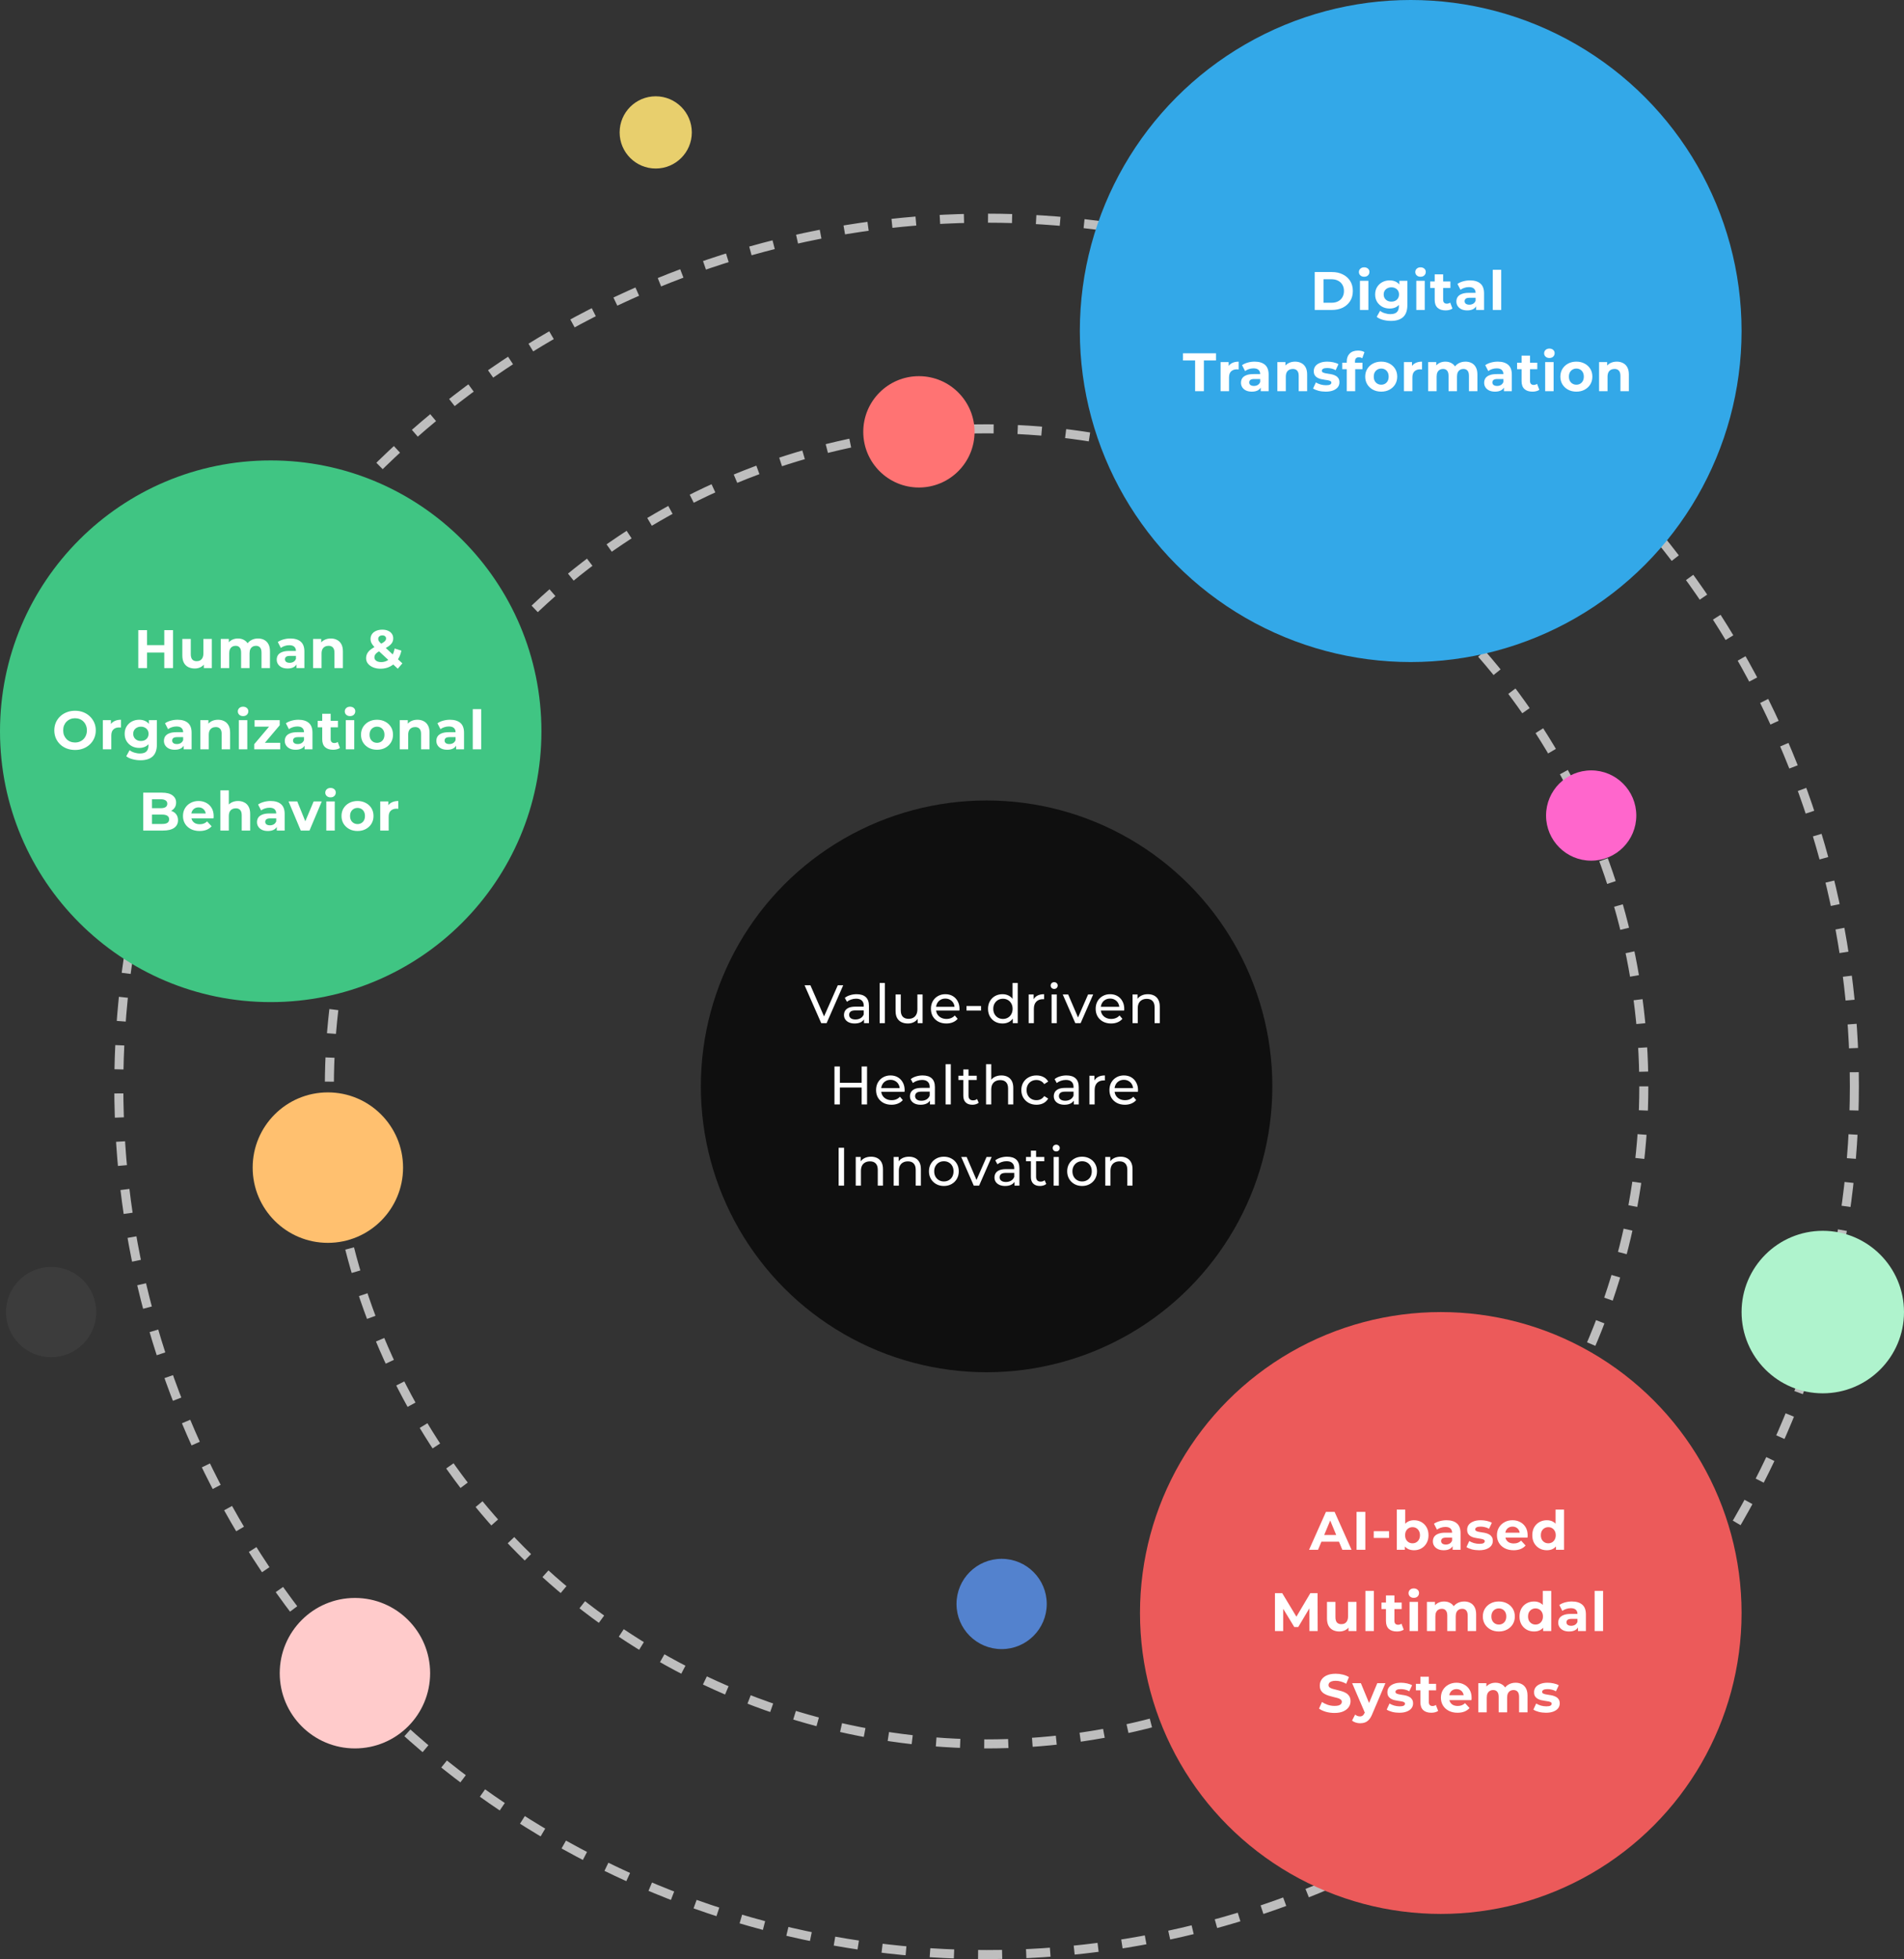 <?xml version="1.0" encoding="UTF-8"?> <svg xmlns="http://www.w3.org/2000/svg" width="633" height="651" viewBox="0 0 633 651" fill="none"><rect x="0" y="0" width="633" height="651" fill="#333333" stroke="none"/><circle cx="328" cy="361" r="288.5" stroke="#BEBEBE" stroke-width="3" stroke-dasharray="8 8"></circle><circle cx="328" cy="361" r="218.5" stroke="#BEBEBE" stroke-width="3" stroke-dasharray="8 8"></circle><circle cx="469" cy="110" r="110" fill="#33A8E8"></circle><circle cx="328" cy="361" r="95" fill="#0F0F0F"></circle><circle cx="529" cy="271" r="15" fill="#FF66CC"></circle><circle cx="333" cy="533" r="15" fill="#5382CE"></circle><circle cx="17" cy="436" r="15" fill="#3C3C3C"></circle><circle cx="479" cy="536" r="100" fill="#EC5A5A"></circle><circle cx="218" cy="44" r="12" fill="#E8CF6D"></circle><circle cx="90" cy="243" r="90" fill="#40C583"></circle><circle cx="118" cy="556" r="25" fill="#FFCBCB"></circle><circle cx="109" cy="388" r="25" fill="#FFC06F"></circle><circle cx="305.5" cy="143.5" r="18.5" fill="#FF7373"></circle><circle cx="606" cy="436" r="27" fill="#AFF3CD"></circle><path d="M437.09 103V90.4H442.814C444.182 90.4 445.388 90.664 446.432 91.192C447.476 91.708 448.292 92.434 448.88 93.37C449.468 94.306 449.762 95.416 449.762 96.7C449.762 97.972 449.468 99.082 448.88 100.03C448.292 100.966 447.476 101.698 446.432 102.226C445.388 102.742 444.182 103 442.814 103H437.09ZM440.006 100.606H442.67C443.51 100.606 444.236 100.45 444.848 100.138C445.472 99.814 445.952 99.358 446.288 98.77C446.636 98.182 446.81 97.492 446.81 96.7C446.81 95.896 446.636 95.206 446.288 94.63C445.952 94.042 445.472 93.592 444.848 93.28C444.236 92.956 443.51 92.794 442.67 92.794H440.006V100.606ZM452.123 103V93.316H454.931V103H452.123ZM453.527 91.966C453.011 91.966 452.591 91.816 452.267 91.516C451.943 91.216 451.781 90.844 451.781 90.4C451.781 89.956 451.943 89.584 452.267 89.284C452.591 88.984 453.011 88.834 453.527 88.834C454.043 88.834 454.463 88.978 454.787 89.266C455.111 89.542 455.273 89.902 455.273 90.346C455.273 90.814 455.111 91.204 454.787 91.516C454.475 91.816 454.055 91.966 453.527 91.966ZM462.451 106.636C461.539 106.636 460.657 106.522 459.805 106.294C458.965 106.078 458.263 105.748 457.699 105.304L458.815 103.288C459.223 103.624 459.739 103.888 460.363 104.08C460.999 104.284 461.623 104.386 462.235 104.386C463.231 104.386 463.951 104.164 464.395 103.72C464.851 103.276 465.079 102.616 465.079 101.74V100.282L465.259 97.852L465.223 95.404V93.316H467.887V101.38C467.887 103.18 467.419 104.506 466.483 105.358C465.547 106.21 464.203 106.636 462.451 106.636ZM462.019 102.532C461.119 102.532 460.303 102.34 459.571 101.956C458.851 101.56 458.269 101.014 457.825 100.318C457.393 99.61 457.177 98.788 457.177 97.852C457.177 96.904 457.393 96.082 457.825 95.386C458.269 94.678 458.851 94.132 459.571 93.748C460.303 93.364 461.119 93.172 462.019 93.172C462.835 93.172 463.555 93.34 464.179 93.676C464.803 94 465.289 94.51 465.637 95.206C465.985 95.89 466.159 96.772 466.159 97.852C466.159 98.92 465.985 99.802 465.637 100.498C465.289 101.182 464.803 101.692 464.179 102.028C463.555 102.364 462.835 102.532 462.019 102.532ZM462.577 100.228C463.069 100.228 463.507 100.132 463.891 99.94C464.275 99.736 464.575 99.454 464.791 99.094C465.007 98.734 465.115 98.32 465.115 97.852C465.115 97.372 465.007 96.958 464.791 96.61C464.575 96.25 464.275 95.974 463.891 95.782C463.507 95.578 463.069 95.476 462.577 95.476C462.085 95.476 461.647 95.578 461.263 95.782C460.879 95.974 460.573 96.25 460.345 96.61C460.129 96.958 460.021 97.372 460.021 97.852C460.021 98.32 460.129 98.734 460.345 99.094C460.573 99.454 460.879 99.736 461.263 99.94C461.647 100.132 462.085 100.228 462.577 100.228ZM470.86 103V93.316H473.668V103H470.86ZM472.264 91.966C471.748 91.966 471.328 91.816 471.004 91.516C470.68 91.216 470.518 90.844 470.518 90.4C470.518 89.956 470.68 89.584 471.004 89.284C471.328 88.984 471.748 88.834 472.264 88.834C472.78 88.834 473.2 88.978 473.524 89.266C473.848 89.542 474.01 89.902 474.01 90.346C474.01 90.814 473.848 91.204 473.524 91.516C473.212 91.816 472.792 91.966 472.264 91.966ZM480.595 103.144C479.455 103.144 478.567 102.856 477.931 102.28C477.295 101.692 476.977 100.822 476.977 99.67V91.174H479.785V99.634C479.785 100.042 479.893 100.36 480.109 100.588C480.325 100.804 480.619 100.912 480.991 100.912C481.435 100.912 481.813 100.792 482.125 100.552L482.881 102.532C482.593 102.736 482.245 102.892 481.837 103C481.441 103.096 481.027 103.144 480.595 103.144ZM475.483 95.692V93.532H482.197V95.692H475.483ZM490.757 103V101.11L490.577 100.696V97.312C490.577 96.712 490.391 96.244 490.019 95.908C489.659 95.572 489.101 95.404 488.345 95.404C487.829 95.404 487.319 95.488 486.815 95.656C486.323 95.812 485.903 96.028 485.555 96.304L484.547 94.342C485.075 93.97 485.711 93.682 486.455 93.478C487.199 93.274 487.955 93.172 488.723 93.172C490.199 93.172 491.345 93.52 492.161 94.216C492.977 94.912 493.385 95.998 493.385 97.474V103H490.757ZM487.805 103.144C487.049 103.144 486.401 103.018 485.861 102.766C485.321 102.502 484.907 102.148 484.619 101.704C484.331 101.26 484.187 100.762 484.187 100.21C484.187 99.634 484.325 99.13 484.601 98.698C484.889 98.266 485.339 97.93 485.951 97.69C486.563 97.438 487.361 97.312 488.345 97.312H490.919V98.95H488.651C487.991 98.95 487.535 99.058 487.283 99.274C487.043 99.49 486.923 99.76 486.923 100.084C486.923 100.444 487.061 100.732 487.337 100.948C487.625 101.152 488.015 101.254 488.507 101.254C488.975 101.254 489.395 101.146 489.767 100.93C490.139 100.702 490.409 100.372 490.577 99.94L491.009 101.236C490.805 101.86 490.433 102.334 489.893 102.658C489.353 102.982 488.657 103.144 487.805 103.144ZM496.286 103V89.644H499.094V103H496.286ZM397.325 130V119.776H393.293V117.4H404.273V119.776H400.241V130H397.325ZM405.793 130V120.316H408.475V123.052L408.097 122.26C408.385 121.576 408.847 121.06 409.483 120.712C410.119 120.352 410.893 120.172 411.805 120.172V122.764C411.685 122.752 411.577 122.746 411.481 122.746C411.385 122.734 411.283 122.728 411.175 122.728C410.407 122.728 409.783 122.95 409.303 123.394C408.835 123.826 408.601 124.504 408.601 125.428V130H405.793ZM419.141 130V128.11L418.961 127.696V124.312C418.961 123.712 418.775 123.244 418.403 122.908C418.043 122.572 417.485 122.404 416.729 122.404C416.213 122.404 415.703 122.488 415.199 122.656C414.707 122.812 414.287 123.028 413.939 123.304L412.931 121.342C413.459 120.97 414.095 120.682 414.839 120.478C415.583 120.274 416.339 120.172 417.107 120.172C418.583 120.172 419.729 120.52 420.545 121.216C421.361 121.912 421.769 122.998 421.769 124.474V130H419.141ZM416.189 130.144C415.433 130.144 414.785 130.018 414.245 129.766C413.705 129.502 413.291 129.148 413.003 128.704C412.715 128.26 412.571 127.762 412.571 127.21C412.571 126.634 412.709 126.13 412.985 125.698C413.273 125.266 413.723 124.93 414.335 124.69C414.947 124.438 415.745 124.312 416.729 124.312H419.303V125.95H417.035C416.375 125.95 415.919 126.058 415.667 126.274C415.427 126.49 415.307 126.76 415.307 127.084C415.307 127.444 415.445 127.732 415.721 127.948C416.009 128.152 416.399 128.254 416.891 128.254C417.359 128.254 417.779 128.146 418.151 127.93C418.523 127.702 418.793 127.372 418.961 126.94L419.393 128.236C419.189 128.86 418.817 129.334 418.277 129.658C417.737 129.982 417.041 130.144 416.189 130.144ZM430.557 120.172C431.325 120.172 432.009 120.328 432.609 120.64C433.221 120.94 433.701 121.408 434.049 122.044C434.397 122.668 434.571 123.472 434.571 124.456V130H431.763V124.888C431.763 124.108 431.589 123.532 431.241 123.16C430.905 122.788 430.425 122.602 429.801 122.602C429.357 122.602 428.955 122.698 428.595 122.89C428.247 123.07 427.971 123.352 427.767 123.736C427.575 124.12 427.479 124.612 427.479 125.212V130H424.671V120.316H427.353V122.998L426.849 122.188C427.197 121.54 427.695 121.042 428.343 120.694C428.991 120.346 429.729 120.172 430.557 120.172ZM440.734 130.144C439.906 130.144 439.108 130.048 438.34 129.856C437.584 129.652 436.984 129.4 436.54 129.1L437.476 127.084C437.92 127.36 438.442 127.588 439.042 127.768C439.654 127.936 440.254 128.02 440.842 128.02C441.49 128.02 441.946 127.942 442.21 127.786C442.486 127.63 442.624 127.414 442.624 127.138C442.624 126.91 442.516 126.742 442.3 126.634C442.096 126.514 441.82 126.424 441.472 126.364C441.124 126.304 440.74 126.244 440.32 126.184C439.912 126.124 439.498 126.046 439.078 125.95C438.658 125.842 438.274 125.686 437.926 125.482C437.578 125.278 437.296 125.002 437.08 124.654C436.876 124.306 436.774 123.856 436.774 123.304C436.774 122.692 436.948 122.152 437.296 121.684C437.656 121.216 438.172 120.85 438.844 120.586C439.516 120.31 440.32 120.172 441.256 120.172C441.916 120.172 442.588 120.244 443.272 120.388C443.956 120.532 444.526 120.742 444.982 121.018L444.046 123.016C443.578 122.74 443.104 122.554 442.624 122.458C442.156 122.35 441.7 122.296 441.256 122.296C440.632 122.296 440.176 122.38 439.888 122.548C439.6 122.716 439.456 122.932 439.456 123.196C439.456 123.436 439.558 123.616 439.762 123.736C439.978 123.856 440.26 123.952 440.608 124.024C440.956 124.096 441.334 124.162 441.742 124.222C442.162 124.27 442.582 124.348 443.002 124.456C443.422 124.564 443.8 124.72 444.136 124.924C444.484 125.116 444.766 125.386 444.982 125.734C445.198 126.07 445.306 126.514 445.306 127.066C445.306 127.666 445.126 128.2 444.766 128.668C444.406 129.124 443.884 129.484 443.2 129.748C442.528 130.012 441.706 130.144 440.734 130.144ZM447.741 130V120.1C447.741 119.008 448.065 118.138 448.713 117.49C449.361 116.83 450.285 116.5 451.485 116.5C451.893 116.5 452.283 116.542 452.655 116.626C453.039 116.71 453.363 116.842 453.627 117.022L452.889 119.056C452.733 118.948 452.559 118.864 452.367 118.804C452.175 118.744 451.971 118.714 451.755 118.714C451.347 118.714 451.029 118.834 450.801 119.074C450.585 119.302 450.477 119.65 450.477 120.118V121.018L450.549 122.224V130H447.741ZM446.247 122.692V120.532H452.961V122.692H446.247ZM459.204 130.144C458.172 130.144 457.254 129.928 456.45 129.496C455.658 129.064 455.028 128.476 454.56 127.732C454.104 126.976 453.876 126.118 453.876 125.158C453.876 124.186 454.104 123.328 454.56 122.584C455.028 121.828 455.658 121.24 456.45 120.82C457.254 120.388 458.172 120.172 459.204 120.172C460.224 120.172 461.136 120.388 461.94 120.82C462.744 121.24 463.374 121.822 463.83 122.566C464.286 123.31 464.514 124.174 464.514 125.158C464.514 126.118 464.286 126.976 463.83 127.732C463.374 128.476 462.744 129.064 461.94 129.496C461.136 129.928 460.224 130.144 459.204 130.144ZM459.204 127.84C459.672 127.84 460.092 127.732 460.464 127.516C460.836 127.3 461.13 126.994 461.346 126.598C461.562 126.19 461.67 125.71 461.67 125.158C461.67 124.594 461.562 124.114 461.346 123.718C461.13 123.322 460.836 123.016 460.464 122.8C460.092 122.584 459.672 122.476 459.204 122.476C458.736 122.476 458.316 122.584 457.944 122.8C457.572 123.016 457.272 123.322 457.044 123.718C456.828 124.114 456.72 124.594 456.72 125.158C456.72 125.71 456.828 126.19 457.044 126.598C457.272 126.994 457.572 127.3 457.944 127.516C458.316 127.732 458.736 127.84 459.204 127.84ZM466.751 130V120.316H469.433V123.052L469.055 122.26C469.343 121.576 469.805 121.06 470.441 120.712C471.077 120.352 471.851 120.172 472.763 120.172V122.764C472.643 122.752 472.535 122.746 472.439 122.746C472.343 122.734 472.241 122.728 472.133 122.728C471.365 122.728 470.741 122.95 470.261 123.394C469.793 123.826 469.559 124.504 469.559 125.428V130H466.751ZM487.213 120.172C487.981 120.172 488.659 120.328 489.247 120.64C489.847 120.94 490.315 121.408 490.651 122.044C490.999 122.668 491.173 123.472 491.173 124.456V130H488.365V124.888C488.365 124.108 488.203 123.532 487.879 123.16C487.555 122.788 487.099 122.602 486.511 122.602C486.103 122.602 485.737 122.698 485.413 122.89C485.089 123.07 484.837 123.346 484.657 123.718C484.477 124.09 484.387 124.564 484.387 125.14V130H481.579V124.888C481.579 124.108 481.417 123.532 481.093 123.16C480.781 122.788 480.331 122.602 479.743 122.602C479.335 122.602 478.969 122.698 478.645 122.89C478.321 123.07 478.069 123.346 477.889 123.718C477.709 124.09 477.619 124.564 477.619 125.14V130H474.811V120.316H477.493V122.962L476.989 122.188C477.325 121.528 477.799 121.03 478.411 120.694C479.035 120.346 479.743 120.172 480.535 120.172C481.423 120.172 482.197 120.4 482.857 120.856C483.529 121.3 483.973 121.984 484.189 122.908L483.199 122.638C483.523 121.882 484.039 121.282 484.747 120.838C485.467 120.394 486.289 120.172 487.213 120.172ZM499.99 130V128.11L499.81 127.696V124.312C499.81 123.712 499.624 123.244 499.252 122.908C498.892 122.572 498.334 122.404 497.578 122.404C497.062 122.404 496.552 122.488 496.048 122.656C495.556 122.812 495.136 123.028 494.788 123.304L493.78 121.342C494.308 120.97 494.944 120.682 495.688 120.478C496.432 120.274 497.188 120.172 497.956 120.172C499.432 120.172 500.578 120.52 501.394 121.216C502.21 121.912 502.618 122.998 502.618 124.474V130H499.99ZM497.038 130.144C496.282 130.144 495.634 130.018 495.094 129.766C494.554 129.502 494.14 129.148 493.852 128.704C493.564 128.26 493.42 127.762 493.42 127.21C493.42 126.634 493.558 126.13 493.834 125.698C494.122 125.266 494.572 124.93 495.184 124.69C495.796 124.438 496.594 124.312 497.578 124.312H500.152V125.95H497.884C497.224 125.95 496.768 126.058 496.516 126.274C496.276 126.49 496.156 126.76 496.156 127.084C496.156 127.444 496.294 127.732 496.57 127.948C496.858 128.152 497.248 128.254 497.74 128.254C498.208 128.254 498.628 128.146 499 127.93C499.372 127.702 499.642 127.372 499.81 126.94L500.242 128.236C500.038 128.86 499.666 129.334 499.126 129.658C498.586 129.982 497.89 130.144 497.038 130.144ZM509.479 130.144C508.339 130.144 507.451 129.856 506.815 129.28C506.179 128.692 505.861 127.822 505.861 126.67V118.174H508.669V126.634C508.669 127.042 508.777 127.36 508.993 127.588C509.209 127.804 509.503 127.912 509.875 127.912C510.319 127.912 510.697 127.792 511.009 127.552L511.765 129.532C511.477 129.736 511.129 129.892 510.721 130C510.325 130.096 509.911 130.144 509.479 130.144ZM504.367 122.692V120.532H511.081V122.692H504.367ZM513.701 130V120.316H516.509V130H513.701ZM515.105 118.966C514.589 118.966 514.169 118.816 513.845 118.516C513.521 118.216 513.359 117.844 513.359 117.4C513.359 116.956 513.521 116.584 513.845 116.284C514.169 115.984 514.589 115.834 515.105 115.834C515.621 115.834 516.041 115.978 516.365 116.266C516.689 116.542 516.851 116.902 516.851 117.346C516.851 117.814 516.689 118.204 516.365 118.516C516.053 118.816 515.633 118.966 515.105 118.966ZM524.083 130.144C523.051 130.144 522.133 129.928 521.329 129.496C520.537 129.064 519.907 128.476 519.439 127.732C518.983 126.976 518.755 126.118 518.755 125.158C518.755 124.186 518.983 123.328 519.439 122.584C519.907 121.828 520.537 121.24 521.329 120.82C522.133 120.388 523.051 120.172 524.083 120.172C525.103 120.172 526.015 120.388 526.819 120.82C527.623 121.24 528.253 121.822 528.709 122.566C529.165 123.31 529.393 124.174 529.393 125.158C529.393 126.118 529.165 126.976 528.709 127.732C528.253 128.476 527.623 129.064 526.819 129.496C526.015 129.928 525.103 130.144 524.083 130.144ZM524.083 127.84C524.551 127.84 524.971 127.732 525.343 127.516C525.715 127.3 526.009 126.994 526.225 126.598C526.441 126.19 526.549 125.71 526.549 125.158C526.549 124.594 526.441 124.114 526.225 123.718C526.009 123.322 525.715 123.016 525.343 122.8C524.971 122.584 524.551 122.476 524.083 122.476C523.615 122.476 523.195 122.584 522.823 122.8C522.451 123.016 522.151 123.322 521.923 123.718C521.707 124.114 521.599 124.594 521.599 125.158C521.599 125.71 521.707 126.19 521.923 126.598C522.151 126.994 522.451 127.3 522.823 127.516C523.195 127.732 523.615 127.84 524.083 127.84ZM537.516 120.172C538.284 120.172 538.968 120.328 539.568 120.64C540.18 120.94 540.66 121.408 541.008 122.044C541.356 122.668 541.53 123.472 541.53 124.456V130H538.722V124.888C538.722 124.108 538.548 123.532 538.2 123.16C537.864 122.788 537.384 122.602 536.76 122.602C536.316 122.602 535.914 122.698 535.554 122.89C535.206 123.07 534.93 123.352 534.726 123.736C534.534 124.12 534.438 124.612 534.438 125.212V130H531.63V120.316H534.312V122.998L533.808 122.188C534.156 121.54 534.654 121.042 535.302 120.694C535.95 120.346 536.688 120.172 537.516 120.172Z" fill="white"></path><path d="M273.025 340L267.481 327.4H269.425L274.519 339.028H273.403L278.533 327.4H280.333L274.807 340H273.025ZM287.249 340V337.984L287.159 337.606V334.168C287.159 333.436 286.943 332.872 286.511 332.476C286.091 332.068 285.455 331.864 284.603 331.864C284.039 331.864 283.487 331.96 282.947 332.152C282.407 332.332 281.951 332.578 281.579 332.89L280.859 331.594C281.351 331.198 281.939 330.898 282.623 330.694C283.319 330.478 284.045 330.37 284.801 330.37C286.109 330.37 287.117 330.688 287.825 331.324C288.533 331.96 288.887 332.932 288.887 334.24V340H287.249ZM284.117 340.108C283.409 340.108 282.785 339.988 282.245 339.748C281.717 339.508 281.309 339.178 281.021 338.758C280.733 338.326 280.589 337.84 280.589 337.3C280.589 336.784 280.709 336.316 280.949 335.896C281.201 335.476 281.603 335.14 282.155 334.888C282.719 334.636 283.475 334.51 284.423 334.51H287.447V335.752H284.495C283.631 335.752 283.049 335.896 282.749 336.184C282.449 336.472 282.299 336.82 282.299 337.228C282.299 337.696 282.485 338.074 282.857 338.362C283.229 338.638 283.745 338.776 284.405 338.776C285.053 338.776 285.617 338.632 286.097 338.344C286.589 338.056 286.943 337.636 287.159 337.084L287.501 338.272C287.273 338.836 286.871 339.286 286.295 339.622C285.719 339.946 284.993 340.108 284.117 340.108ZM292.445 340V326.644H294.173V340H292.445ZM301.846 340.108C301.03 340.108 300.31 339.958 299.686 339.658C299.074 339.358 298.594 338.902 298.246 338.29C297.91 337.666 297.742 336.886 297.742 335.95V330.46H299.47V335.752C299.47 336.688 299.692 337.39 300.136 337.858C300.592 338.326 301.228 338.56 302.044 338.56C302.644 338.56 303.166 338.44 303.61 338.2C304.054 337.948 304.396 337.588 304.636 337.12C304.876 336.64 304.996 336.064 304.996 335.392V330.46H306.724V340H305.086V337.426L305.356 338.11C305.044 338.746 304.576 339.238 303.952 339.586C303.328 339.934 302.626 340.108 301.846 340.108ZM314.622 340.108C313.602 340.108 312.702 339.898 311.922 339.478C311.154 339.058 310.554 338.482 310.122 337.75C309.702 337.018 309.492 336.178 309.492 335.23C309.492 334.282 309.696 333.442 310.104 332.71C310.524 331.978 311.094 331.408 311.814 331C312.546 330.58 313.368 330.37 314.28 330.37C315.204 330.37 316.02 330.574 316.728 330.982C317.436 331.39 317.988 331.966 318.384 332.71C318.792 333.442 318.996 334.3 318.996 335.284C318.996 335.356 318.99 335.44 318.978 335.536C318.978 335.632 318.972 335.722 318.96 335.806H310.842V334.564H318.06L317.358 334.996C317.37 334.384 317.244 333.838 316.98 333.358C316.716 332.878 316.35 332.506 315.882 332.242C315.426 331.966 314.892 331.828 314.28 331.828C313.68 331.828 313.146 331.966 312.678 332.242C312.21 332.506 311.844 332.884 311.58 333.376C311.316 333.856 311.184 334.408 311.184 335.032V335.32C311.184 335.956 311.328 336.526 311.616 337.03C311.916 337.522 312.33 337.906 312.858 338.182C313.386 338.458 313.992 338.596 314.676 338.596C315.24 338.596 315.75 338.5 316.206 338.308C316.674 338.116 317.082 337.828 317.43 337.444L318.384 338.56C317.952 339.064 317.412 339.448 316.764 339.712C316.128 339.976 315.414 340.108 314.622 340.108ZM321.319 335.806V334.312H326.161V335.806H321.319ZM333.3 340.108C332.376 340.108 331.548 339.904 330.816 339.496C330.096 339.088 329.526 338.518 329.106 337.786C328.686 337.054 328.476 336.202 328.476 335.23C328.476 334.258 328.686 333.412 329.106 332.692C329.526 331.96 330.096 331.39 330.816 330.982C331.548 330.574 332.376 330.37 333.3 330.37C334.104 330.37 334.83 330.55 335.478 330.91C336.126 331.27 336.642 331.81 337.026 332.53C337.422 333.25 337.62 334.15 337.62 335.23C337.62 336.31 337.428 337.21 337.044 337.93C336.672 338.65 336.162 339.196 335.514 339.568C334.866 339.928 334.128 340.108 333.3 340.108ZM333.444 338.596C334.044 338.596 334.584 338.458 335.064 338.182C335.556 337.906 335.94 337.516 336.216 337.012C336.504 336.496 336.648 335.902 336.648 335.23C336.648 334.546 336.504 333.958 336.216 333.466C335.94 332.962 335.556 332.572 335.064 332.296C334.584 332.02 334.044 331.882 333.444 331.882C332.832 331.882 332.286 332.02 331.806 332.296C331.326 332.572 330.942 332.962 330.654 333.466C330.366 333.958 330.222 334.546 330.222 335.23C330.222 335.902 330.366 336.496 330.654 337.012C330.942 337.516 331.326 337.906 331.806 338.182C332.286 338.458 332.832 338.596 333.444 338.596ZM336.702 340V337.426L336.81 335.212L336.63 332.998V326.644H338.358V340H336.702ZM341.987 340V330.46H343.643V333.052L343.481 332.404C343.745 331.744 344.189 331.24 344.813 330.892C345.437 330.544 346.205 330.37 347.117 330.37V332.044C347.045 332.032 346.973 332.026 346.901 332.026C346.841 332.026 346.781 332.026 346.721 332.026C345.797 332.026 345.065 332.302 344.525 332.854C343.985 333.406 343.715 334.204 343.715 335.248V340H341.987ZM349.607 340V330.46H351.335V340H349.607ZM350.471 328.624C350.135 328.624 349.853 328.516 349.625 328.3C349.409 328.084 349.301 327.82 349.301 327.508C349.301 327.184 349.409 326.914 349.625 326.698C349.853 326.482 350.135 326.374 350.471 326.374C350.807 326.374 351.083 326.482 351.299 326.698C351.527 326.902 351.641 327.16 351.641 327.472C351.641 327.796 351.533 328.072 351.317 328.3C351.101 328.516 350.819 328.624 350.471 328.624ZM357.496 340L353.32 330.46H355.12L358.828 339.1H357.964L361.744 330.46H363.436L359.26 340H357.496ZM369.393 340.108C368.373 340.108 367.473 339.898 366.693 339.478C365.925 339.058 365.325 338.482 364.893 337.75C364.473 337.018 364.263 336.178 364.263 335.23C364.263 334.282 364.467 333.442 364.875 332.71C365.295 331.978 365.865 331.408 366.585 331C367.317 330.58 368.139 330.37 369.051 330.37C369.975 330.37 370.791 330.574 371.499 330.982C372.207 331.39 372.759 331.966 373.155 332.71C373.563 333.442 373.767 334.3 373.767 335.284C373.767 335.356 373.761 335.44 373.749 335.536C373.749 335.632 373.743 335.722 373.731 335.806H365.613V334.564H372.831L372.129 334.996C372.141 334.384 372.015 333.838 371.751 333.358C371.487 332.878 371.121 332.506 370.653 332.242C370.197 331.966 369.663 331.828 369.051 331.828C368.451 331.828 367.917 331.966 367.449 332.242C366.981 332.506 366.615 332.884 366.351 333.376C366.087 333.856 365.955 334.408 365.955 335.032V335.32C365.955 335.956 366.099 336.526 366.387 337.03C366.687 337.522 367.101 337.906 367.629 338.182C368.157 338.458 368.763 338.596 369.447 338.596C370.011 338.596 370.521 338.5 370.977 338.308C371.445 338.116 371.853 337.828 372.201 337.444L373.155 338.56C372.723 339.064 372.183 339.448 371.535 339.712C370.899 339.976 370.185 340.108 369.393 340.108ZM381.621 330.37C382.401 330.37 383.085 330.52 383.673 330.82C384.273 331.12 384.741 331.576 385.077 332.188C385.413 332.8 385.581 333.574 385.581 334.51V340H383.853V334.708C383.853 333.784 383.625 333.088 383.169 332.62C382.725 332.152 382.095 331.918 381.279 331.918C380.667 331.918 380.133 332.038 379.677 332.278C379.221 332.518 378.867 332.872 378.615 333.34C378.375 333.808 378.255 334.39 378.255 335.086V340H376.527V330.46H378.183V333.034L377.913 332.35C378.225 331.726 378.705 331.24 379.353 330.892C380.001 330.544 380.757 330.37 381.621 330.37ZM286.458 354.4H288.258V367H286.458V354.4ZM279.222 367H277.422V354.4H279.222V367ZM286.62 361.384H279.042V359.818H286.62V361.384ZM296.385 367.108C295.365 367.108 294.465 366.898 293.685 366.478C292.917 366.058 292.317 365.482 291.885 364.75C291.465 364.018 291.255 363.178 291.255 362.23C291.255 361.282 291.459 360.442 291.867 359.71C292.287 358.978 292.857 358.408 293.577 358C294.309 357.58 295.131 357.37 296.043 357.37C296.967 357.37 297.783 357.574 298.491 357.982C299.199 358.39 299.751 358.966 300.147 359.71C300.555 360.442 300.759 361.3 300.759 362.284C300.759 362.356 300.753 362.44 300.741 362.536C300.741 362.632 300.735 362.722 300.723 362.806H292.605V361.564H299.823L299.121 361.996C299.133 361.384 299.007 360.838 298.743 360.358C298.479 359.878 298.113 359.506 297.645 359.242C297.189 358.966 296.655 358.828 296.043 358.828C295.443 358.828 294.909 358.966 294.441 359.242C293.973 359.506 293.607 359.884 293.343 360.376C293.079 360.856 292.947 361.408 292.947 362.032V362.32C292.947 362.956 293.091 363.526 293.379 364.03C293.679 364.522 294.093 364.906 294.621 365.182C295.149 365.458 295.755 365.596 296.439 365.596C297.003 365.596 297.513 365.5 297.969 365.308C298.437 365.116 298.845 364.828 299.193 364.444L300.147 365.56C299.715 366.064 299.175 366.448 298.527 366.712C297.891 366.976 297.177 367.108 296.385 367.108ZM309.177 367V364.984L309.087 364.606V361.168C309.087 360.436 308.871 359.872 308.439 359.476C308.019 359.068 307.383 358.864 306.531 358.864C305.967 358.864 305.415 358.96 304.875 359.152C304.335 359.332 303.879 359.578 303.507 359.89L302.787 358.594C303.279 358.198 303.867 357.898 304.551 357.694C305.247 357.478 305.973 357.37 306.729 357.37C308.037 357.37 309.045 357.688 309.753 358.324C310.461 358.96 310.815 359.932 310.815 361.24V367H309.177ZM306.045 367.108C305.337 367.108 304.713 366.988 304.173 366.748C303.645 366.508 303.237 366.178 302.949 365.758C302.661 365.326 302.517 364.84 302.517 364.3C302.517 363.784 302.637 363.316 302.877 362.896C303.129 362.476 303.531 362.14 304.083 361.888C304.647 361.636 305.403 361.51 306.351 361.51H309.375V362.752H306.423C305.559 362.752 304.977 362.896 304.677 363.184C304.377 363.472 304.227 363.82 304.227 364.228C304.227 364.696 304.413 365.074 304.785 365.362C305.157 365.638 305.673 365.776 306.333 365.776C306.981 365.776 307.545 365.632 308.025 365.344C308.517 365.056 308.871 364.636 309.087 364.084L309.429 365.272C309.201 365.836 308.799 366.286 308.223 366.622C307.647 366.946 306.921 367.108 306.045 367.108ZM314.373 367V353.644H316.101V367H314.373ZM323.283 367.108C322.323 367.108 321.579 366.85 321.051 366.334C320.523 365.818 320.259 365.08 320.259 364.12V355.372H321.987V364.048C321.987 364.564 322.113 364.96 322.365 365.236C322.629 365.512 323.001 365.65 323.481 365.65C324.021 365.65 324.471 365.5 324.831 365.2L325.371 366.442C325.107 366.67 324.789 366.838 324.417 366.946C324.057 367.054 323.679 367.108 323.283 367.108ZM318.639 358.882V357.46H324.723V358.882H318.639ZM332.914 357.37C333.694 357.37 334.378 357.52 334.966 357.82C335.566 358.12 336.034 358.576 336.37 359.188C336.706 359.8 336.874 360.574 336.874 361.51V367H335.146V361.708C335.146 360.784 334.918 360.088 334.462 359.62C334.018 359.152 333.388 358.918 332.572 358.918C331.96 358.918 331.426 359.038 330.97 359.278C330.514 359.518 330.16 359.872 329.908 360.34C329.668 360.808 329.548 361.39 329.548 362.086V367H327.82V353.644H329.548V360.034L329.206 359.35C329.518 358.726 329.998 358.24 330.646 357.892C331.294 357.544 332.05 357.37 332.914 357.37ZM344.59 367.108C343.618 367.108 342.748 366.898 341.98 366.478C341.224 366.058 340.63 365.482 340.198 364.75C339.766 364.018 339.55 363.178 339.55 362.23C339.55 361.282 339.766 360.442 340.198 359.71C340.63 358.978 341.224 358.408 341.98 358C342.748 357.58 343.618 357.37 344.59 357.37C345.454 357.37 346.222 357.544 346.894 357.892C347.578 358.228 348.106 358.732 348.478 359.404L347.164 360.25C346.852 359.782 346.468 359.44 346.012 359.224C345.568 358.996 345.088 358.882 344.572 358.882C343.948 358.882 343.39 359.02 342.898 359.296C342.406 359.572 342.016 359.962 341.728 360.466C341.44 360.958 341.296 361.546 341.296 362.23C341.296 362.914 341.44 363.508 341.728 364.012C342.016 364.516 342.406 364.906 342.898 365.182C343.39 365.458 343.948 365.596 344.572 365.596C345.088 365.596 345.568 365.488 346.012 365.272C346.468 365.044 346.852 364.696 347.164 364.228L348.478 365.056C348.106 365.716 347.578 366.226 346.894 366.586C346.222 366.934 345.454 367.108 344.59 367.108ZM356.997 367V364.984L356.907 364.606V361.168C356.907 360.436 356.691 359.872 356.259 359.476C355.839 359.068 355.203 358.864 354.351 358.864C353.787 358.864 353.235 358.96 352.695 359.152C352.155 359.332 351.699 359.578 351.327 359.89L350.607 358.594C351.099 358.198 351.687 357.898 352.371 357.694C353.067 357.478 353.793 357.37 354.549 357.37C355.857 357.37 356.865 357.688 357.573 358.324C358.281 358.96 358.635 359.932 358.635 361.24V367H356.997ZM353.865 367.108C353.157 367.108 352.533 366.988 351.993 366.748C351.465 366.508 351.057 366.178 350.769 365.758C350.481 365.326 350.337 364.84 350.337 364.3C350.337 363.784 350.457 363.316 350.697 362.896C350.949 362.476 351.351 362.14 351.903 361.888C352.467 361.636 353.223 361.51 354.171 361.51H357.195V362.752H354.243C353.379 362.752 352.797 362.896 352.497 363.184C352.197 363.472 352.047 363.82 352.047 364.228C352.047 364.696 352.233 365.074 352.605 365.362C352.977 365.638 353.493 365.776 354.153 365.776C354.801 365.776 355.365 365.632 355.845 365.344C356.337 365.056 356.691 364.636 356.907 364.084L357.249 365.272C357.021 365.836 356.619 366.286 356.043 366.622C355.467 366.946 354.741 367.108 353.865 367.108ZM362.193 367V357.46H363.849V360.052L363.687 359.404C363.951 358.744 364.395 358.24 365.019 357.892C365.643 357.544 366.411 357.37 367.323 357.37V359.044C367.251 359.032 367.179 359.026 367.107 359.026C367.047 359.026 366.987 359.026 366.927 359.026C366.003 359.026 365.271 359.302 364.731 359.854C364.191 360.406 363.921 361.204 363.921 362.248V367H362.193ZM373.972 367.108C372.952 367.108 372.052 366.898 371.272 366.478C370.504 366.058 369.904 365.482 369.472 364.75C369.052 364.018 368.842 363.178 368.842 362.23C368.842 361.282 369.046 360.442 369.454 359.71C369.874 358.978 370.444 358.408 371.164 358C371.896 357.58 372.718 357.37 373.63 357.37C374.554 357.37 375.37 357.574 376.078 357.982C376.786 358.39 377.338 358.966 377.734 359.71C378.142 360.442 378.346 361.3 378.346 362.284C378.346 362.356 378.34 362.44 378.328 362.536C378.328 362.632 378.322 362.722 378.31 362.806H370.192V361.564H377.41L376.708 361.996C376.72 361.384 376.594 360.838 376.33 360.358C376.066 359.878 375.7 359.506 375.232 359.242C374.776 358.966 374.242 358.828 373.63 358.828C373.03 358.828 372.496 358.966 372.028 359.242C371.56 359.506 371.194 359.884 370.93 360.376C370.666 360.856 370.534 361.408 370.534 362.032V362.32C370.534 362.956 370.678 363.526 370.966 364.03C371.266 364.522 371.68 364.906 372.208 365.182C372.736 365.458 373.342 365.596 374.026 365.596C374.59 365.596 375.1 365.5 375.556 365.308C376.024 365.116 376.432 364.828 376.78 364.444L377.734 365.56C377.302 366.064 376.762 366.448 376.114 366.712C375.478 366.976 374.764 367.108 373.972 367.108ZM278.815 394V381.4H280.615V394H278.815ZM289.589 384.37C290.369 384.37 291.053 384.52 291.641 384.82C292.241 385.12 292.709 385.576 293.045 386.188C293.381 386.8 293.549 387.574 293.549 388.51V394H291.821V388.708C291.821 387.784 291.593 387.088 291.137 386.62C290.693 386.152 290.063 385.918 289.247 385.918C288.635 385.918 288.101 386.038 287.645 386.278C287.189 386.518 286.835 386.872 286.583 387.34C286.343 387.808 286.223 388.39 286.223 389.086V394H284.495V384.46H286.151V387.034L285.881 386.35C286.193 385.726 286.673 385.24 287.321 384.892C287.969 384.544 288.725 384.37 289.589 384.37ZM302.201 384.37C302.981 384.37 303.665 384.52 304.253 384.82C304.853 385.12 305.321 385.576 305.657 386.188C305.993 386.8 306.161 387.574 306.161 388.51V394H304.433V388.708C304.433 387.784 304.205 387.088 303.749 386.62C303.305 386.152 302.675 385.918 301.859 385.918C301.247 385.918 300.713 386.038 300.257 386.278C299.801 386.518 299.447 386.872 299.195 387.34C298.955 387.808 298.835 388.39 298.835 389.086V394H297.107V384.46H298.763V387.034L298.493 386.35C298.805 385.726 299.285 385.24 299.933 384.892C300.581 384.544 301.337 384.37 302.201 384.37ZM313.805 394.108C312.845 394.108 311.993 393.898 311.249 393.478C310.505 393.058 309.917 392.482 309.485 391.75C309.053 391.006 308.837 390.166 308.837 389.23C308.837 388.282 309.053 387.442 309.485 386.71C309.917 385.978 310.505 385.408 311.249 385C311.993 384.58 312.845 384.37 313.805 384.37C314.753 384.37 315.599 384.58 316.343 385C317.099 385.408 317.687 385.978 318.107 386.71C318.539 387.43 318.755 388.27 318.755 389.23C318.755 390.178 318.539 391.018 318.107 391.75C317.687 392.482 317.099 393.058 316.343 393.478C315.599 393.898 314.753 394.108 313.805 394.108ZM313.805 392.596C314.417 392.596 314.963 392.458 315.443 392.182C315.935 391.906 316.319 391.516 316.595 391.012C316.871 390.496 317.009 389.902 317.009 389.23C317.009 388.546 316.871 387.958 316.595 387.466C316.319 386.962 315.935 386.572 315.443 386.296C314.963 386.02 314.417 385.882 313.805 385.882C313.193 385.882 312.647 386.02 312.167 386.296C311.687 386.572 311.303 386.962 311.015 387.466C310.727 387.958 310.583 388.546 310.583 389.23C310.583 389.902 310.727 390.496 311.015 391.012C311.303 391.516 311.687 391.906 312.167 392.182C312.647 392.458 313.193 392.596 313.805 392.596ZM323.743 394L319.567 384.46H321.367L325.075 393.1H324.211L327.991 384.46H329.683L325.507 394H323.743ZM337.279 394V391.984L337.189 391.606V388.168C337.189 387.436 336.973 386.872 336.541 386.476C336.121 386.068 335.485 385.864 334.633 385.864C334.069 385.864 333.517 385.96 332.977 386.152C332.437 386.332 331.981 386.578 331.609 386.89L330.889 385.594C331.381 385.198 331.969 384.898 332.653 384.694C333.349 384.478 334.075 384.37 334.831 384.37C336.139 384.37 337.147 384.688 337.855 385.324C338.563 385.96 338.917 386.932 338.917 388.24V394H337.279ZM334.147 394.108C333.439 394.108 332.815 393.988 332.275 393.748C331.747 393.508 331.339 393.178 331.051 392.758C330.763 392.326 330.619 391.84 330.619 391.3C330.619 390.784 330.739 390.316 330.979 389.896C331.231 389.476 331.633 389.14 332.185 388.888C332.749 388.636 333.505 388.51 334.453 388.51H337.477V389.752H334.525C333.661 389.752 333.079 389.896 332.779 390.184C332.479 390.472 332.329 390.82 332.329 391.228C332.329 391.696 332.515 392.074 332.887 392.362C333.259 392.638 333.775 392.776 334.435 392.776C335.083 392.776 335.647 392.632 336.127 392.344C336.619 392.056 336.973 391.636 337.189 391.084L337.531 392.272C337.303 392.836 336.901 393.286 336.325 393.622C335.749 393.946 335.023 394.108 334.147 394.108ZM345.751 394.108C344.791 394.108 344.047 393.85 343.519 393.334C342.991 392.818 342.727 392.08 342.727 391.12V382.372H344.455V391.048C344.455 391.564 344.581 391.96 344.833 392.236C345.097 392.512 345.469 392.65 345.949 392.65C346.489 392.65 346.939 392.5 347.299 392.2L347.839 393.442C347.575 393.67 347.257 393.838 346.885 393.946C346.525 394.054 346.147 394.108 345.751 394.108ZM341.107 385.882V384.46H347.191V385.882H341.107ZM350.288 394V384.46H352.016V394H350.288ZM351.152 382.624C350.816 382.624 350.534 382.516 350.306 382.3C350.09 382.084 349.982 381.82 349.982 381.508C349.982 381.184 350.09 380.914 350.306 380.698C350.534 380.482 350.816 380.374 351.152 380.374C351.488 380.374 351.764 380.482 351.98 380.698C352.208 380.902 352.322 381.16 352.322 381.472C352.322 381.796 352.214 382.072 351.998 382.3C351.782 382.516 351.5 382.624 351.152 382.624ZM359.761 394.108C358.801 394.108 357.949 393.898 357.205 393.478C356.461 393.058 355.873 392.482 355.441 391.75C355.009 391.006 354.793 390.166 354.793 389.23C354.793 388.282 355.009 387.442 355.441 386.71C355.873 385.978 356.461 385.408 357.205 385C357.949 384.58 358.801 384.37 359.761 384.37C360.709 384.37 361.555 384.58 362.299 385C363.055 385.408 363.643 385.978 364.063 386.71C364.495 387.43 364.711 388.27 364.711 389.23C364.711 390.178 364.495 391.018 364.063 391.75C363.643 392.482 363.055 393.058 362.299 393.478C361.555 393.898 360.709 394.108 359.761 394.108ZM359.761 392.596C360.373 392.596 360.919 392.458 361.399 392.182C361.891 391.906 362.275 391.516 362.551 391.012C362.827 390.496 362.965 389.902 362.965 389.23C362.965 388.546 362.827 387.958 362.551 387.466C362.275 386.962 361.891 386.572 361.399 386.296C360.919 386.02 360.373 385.882 359.761 385.882C359.149 385.882 358.603 386.02 358.123 386.296C357.643 386.572 357.259 386.962 356.971 387.466C356.683 387.958 356.539 388.546 356.539 389.23C356.539 389.902 356.683 390.496 356.971 391.012C357.259 391.516 357.643 391.906 358.123 392.182C358.603 392.458 359.149 392.596 359.761 392.596ZM372.555 384.37C373.335 384.37 374.019 384.52 374.607 384.82C375.207 385.12 375.675 385.576 376.011 386.188C376.347 386.8 376.515 387.574 376.515 388.51V394H374.787V388.708C374.787 387.784 374.559 387.088 374.103 386.62C373.659 386.152 373.029 385.918 372.213 385.918C371.601 385.918 371.067 386.038 370.611 386.278C370.155 386.518 369.801 386.872 369.549 387.34C369.309 387.808 369.189 388.39 369.189 389.086V394H367.461V384.46H369.117V387.034L368.847 386.35C369.159 385.726 369.639 385.24 370.287 384.892C370.935 384.544 371.691 384.37 372.555 384.37Z" fill="white"></path><path d="M435.203 515L440.819 502.4H443.699L449.333 515H446.273L441.665 503.876H442.817L438.191 515H435.203ZM438.011 512.3L438.785 510.086H445.265L446.057 512.3H438.011ZM451 515V502.4H453.916V515H451ZM456.708 511.058V508.808H461.802V511.058H456.708ZM470.096 515.144C469.244 515.144 468.512 514.964 467.9 514.604C467.288 514.244 466.82 513.698 466.496 512.966C466.172 512.222 466.01 511.286 466.01 510.158C466.01 509.018 466.178 508.082 466.514 507.35C466.862 506.618 467.342 506.072 467.954 505.712C468.566 505.352 469.28 505.172 470.096 505.172C471.008 505.172 471.824 505.376 472.544 505.784C473.276 506.192 473.852 506.768 474.272 507.512C474.704 508.256 474.92 509.138 474.92 510.158C474.92 511.166 474.704 512.042 474.272 512.786C473.852 513.53 473.276 514.112 472.544 514.532C471.824 514.94 471.008 515.144 470.096 515.144ZM464.372 515V501.644H467.18V507.278L467 510.14L467.054 513.02V515H464.372ZM469.61 512.84C470.078 512.84 470.492 512.732 470.852 512.516C471.224 512.3 471.518 511.994 471.734 511.598C471.962 511.19 472.076 510.71 472.076 510.158C472.076 509.594 471.962 509.114 471.734 508.718C471.518 508.322 471.224 508.016 470.852 507.8C470.492 507.584 470.078 507.476 469.61 507.476C469.142 507.476 468.722 507.584 468.35 507.8C467.978 508.016 467.684 508.322 467.468 508.718C467.252 509.114 467.144 509.594 467.144 510.158C467.144 510.71 467.252 511.19 467.468 511.598C467.684 511.994 467.978 512.3 468.35 512.516C468.722 512.732 469.142 512.84 469.61 512.84ZM482.941 515V513.11L482.761 512.696V509.312C482.761 508.712 482.575 508.244 482.203 507.908C481.843 507.572 481.285 507.404 480.529 507.404C480.013 507.404 479.503 507.488 478.999 507.656C478.507 507.812 478.087 508.028 477.739 508.304L476.731 506.342C477.259 505.97 477.895 505.682 478.639 505.478C479.383 505.274 480.139 505.172 480.907 505.172C482.383 505.172 483.529 505.52 484.345 506.216C485.161 506.912 485.569 507.998 485.569 509.474V515H482.941ZM479.989 515.144C479.233 515.144 478.585 515.018 478.045 514.766C477.505 514.502 477.091 514.148 476.803 513.704C476.515 513.26 476.371 512.762 476.371 512.21C476.371 511.634 476.509 511.13 476.785 510.698C477.073 510.266 477.523 509.93 478.135 509.69C478.747 509.438 479.545 509.312 480.529 509.312H483.103V510.95H480.835C480.175 510.95 479.719 511.058 479.467 511.274C479.227 511.49 479.107 511.76 479.107 512.084C479.107 512.444 479.245 512.732 479.521 512.948C479.809 513.152 480.199 513.254 480.691 513.254C481.159 513.254 481.579 513.146 481.951 512.93C482.323 512.702 482.593 512.372 482.761 511.94L483.193 513.236C482.989 513.86 482.617 514.334 482.077 514.658C481.537 514.982 480.841 515.144 479.989 515.144ZM491.728 515.144C490.9 515.144 490.102 515.048 489.334 514.856C488.578 514.652 487.978 514.4 487.534 514.1L488.47 512.084C488.914 512.36 489.436 512.588 490.036 512.768C490.648 512.936 491.248 513.02 491.836 513.02C492.484 513.02 492.94 512.942 493.204 512.786C493.48 512.63 493.618 512.414 493.618 512.138C493.618 511.91 493.51 511.742 493.294 511.634C493.09 511.514 492.814 511.424 492.466 511.364C492.118 511.304 491.734 511.244 491.314 511.184C490.906 511.124 490.492 511.046 490.072 510.95C489.652 510.842 489.268 510.686 488.92 510.482C488.572 510.278 488.29 510.002 488.074 509.654C487.87 509.306 487.768 508.856 487.768 508.304C487.768 507.692 487.942 507.152 488.29 506.684C488.65 506.216 489.166 505.85 489.838 505.586C490.51 505.31 491.314 505.172 492.25 505.172C492.91 505.172 493.582 505.244 494.266 505.388C494.95 505.532 495.52 505.742 495.976 506.018L495.04 508.016C494.572 507.74 494.098 507.554 493.618 507.458C493.15 507.35 492.694 507.296 492.25 507.296C491.626 507.296 491.17 507.38 490.882 507.548C490.594 507.716 490.45 507.932 490.45 508.196C490.45 508.436 490.552 508.616 490.756 508.736C490.972 508.856 491.254 508.952 491.602 509.024C491.95 509.096 492.328 509.162 492.736 509.222C493.156 509.27 493.576 509.348 493.996 509.456C494.416 509.564 494.794 509.72 495.13 509.924C495.478 510.116 495.76 510.386 495.976 510.734C496.192 511.07 496.3 511.514 496.3 512.066C496.3 512.666 496.12 513.2 495.76 513.668C495.4 514.124 494.878 514.484 494.194 514.748C493.522 515.012 492.7 515.144 491.728 515.144ZM503.199 515.144C502.095 515.144 501.123 514.928 500.283 514.496C499.455 514.064 498.813 513.476 498.357 512.732C497.901 511.976 497.673 511.118 497.673 510.158C497.673 509.186 497.895 508.328 498.339 507.584C498.795 506.828 499.413 506.24 500.193 505.82C500.973 505.388 501.855 505.172 502.839 505.172C503.787 505.172 504.639 505.376 505.395 505.784C506.163 506.18 506.769 506.756 507.213 507.512C507.657 508.256 507.879 509.15 507.879 510.194C507.879 510.302 507.873 510.428 507.861 510.572C507.849 510.704 507.837 510.83 507.825 510.95H499.959V509.312H506.349L505.269 509.798C505.269 509.294 505.167 508.856 504.963 508.484C504.759 508.112 504.477 507.824 504.117 507.62C503.757 507.404 503.337 507.296 502.857 507.296C502.377 507.296 501.951 507.404 501.579 507.62C501.219 507.824 500.937 508.118 500.733 508.502C500.529 508.874 500.427 509.318 500.427 509.834V510.266C500.427 510.794 500.541 511.262 500.769 511.67C501.009 512.066 501.339 512.372 501.759 512.588C502.191 512.792 502.695 512.894 503.271 512.894C503.787 512.894 504.237 512.816 504.621 512.66C505.017 512.504 505.377 512.27 505.701 511.958L507.195 513.578C506.751 514.082 506.193 514.472 505.521 514.748C504.849 515.012 504.075 515.144 503.199 515.144ZM514.266 515.144C513.354 515.144 512.532 514.94 511.8 514.532C511.068 514.112 510.486 513.53 510.054 512.786C509.634 512.042 509.424 511.166 509.424 510.158C509.424 509.138 509.634 508.256 510.054 507.512C510.486 506.768 511.068 506.192 511.8 505.784C512.532 505.376 513.354 505.172 514.266 505.172C515.082 505.172 515.796 505.352 516.408 505.712C517.02 506.072 517.494 506.618 517.83 507.35C518.166 508.082 518.334 509.018 518.334 510.158C518.334 511.286 518.172 512.222 517.848 512.966C517.524 513.698 517.056 514.244 516.444 514.604C515.844 514.964 515.118 515.144 514.266 515.144ZM514.752 512.84C515.208 512.84 515.622 512.732 515.994 512.516C516.366 512.3 516.66 511.994 516.876 511.598C517.104 511.19 517.218 510.71 517.218 510.158C517.218 509.594 517.104 509.114 516.876 508.718C516.66 508.322 516.366 508.016 515.994 507.8C515.622 507.584 515.208 507.476 514.752 507.476C514.284 507.476 513.864 507.584 513.492 507.8C513.12 508.016 512.82 508.322 512.592 508.718C512.376 509.114 512.268 509.594 512.268 510.158C512.268 510.71 512.376 511.19 512.592 511.598C512.82 511.994 513.12 512.3 513.492 512.516C513.864 512.732 514.284 512.84 514.752 512.84ZM517.29 515V513.02L517.344 510.14L517.164 507.278V501.644H519.972V515H517.29ZM423.869 542V529.4H426.281L431.645 538.292H430.367L435.641 529.4H438.035L438.071 542H435.335L435.317 533.594H435.821L431.609 540.668H430.295L425.993 533.594H426.605V542H423.869ZM445.308 542.144C444.504 542.144 443.784 541.988 443.148 541.676C442.524 541.364 442.038 540.89 441.69 540.254C441.342 539.606 441.168 538.784 441.168 537.788V532.316H443.976V537.374C443.976 538.178 444.144 538.772 444.48 539.156C444.828 539.528 445.314 539.714 445.938 539.714C446.37 539.714 446.754 539.624 447.09 539.444C447.426 539.252 447.69 538.964 447.882 538.58C448.074 538.184 448.17 537.692 448.17 537.104V532.316H450.978V542H448.314V539.336L448.8 540.11C448.476 540.782 447.996 541.292 447.36 541.64C446.736 541.976 446.052 542.144 445.308 542.144ZM453.94 542V528.644H456.748V542H453.94ZM464.394 542.144C463.254 542.144 462.366 541.856 461.73 541.28C461.094 540.692 460.776 539.822 460.776 538.67V530.174H463.584V538.634C463.584 539.042 463.692 539.36 463.908 539.588C464.124 539.804 464.418 539.912 464.79 539.912C465.234 539.912 465.612 539.792 465.924 539.552L466.68 541.532C466.392 541.736 466.044 541.892 465.636 542C465.24 542.096 464.826 542.144 464.394 542.144ZM459.282 534.692V532.532H465.996V534.692H459.282ZM468.617 542V532.316H471.425V542H468.617ZM470.021 530.966C469.505 530.966 469.085 530.816 468.761 530.516C468.437 530.216 468.275 529.844 468.275 529.4C468.275 528.956 468.437 528.584 468.761 528.284C469.085 527.984 469.505 527.834 470.021 527.834C470.537 527.834 470.957 527.978 471.281 528.266C471.605 528.542 471.767 528.902 471.767 529.346C471.767 529.814 471.605 530.204 471.281 530.516C470.969 530.816 470.549 530.966 470.021 530.966ZM486.793 532.172C487.561 532.172 488.239 532.328 488.827 532.64C489.427 532.94 489.895 533.408 490.231 534.044C490.579 534.668 490.753 535.472 490.753 536.456V542H487.945V536.888C487.945 536.108 487.783 535.532 487.459 535.16C487.135 534.788 486.679 534.602 486.091 534.602C485.683 534.602 485.317 534.698 484.993 534.89C484.669 535.07 484.417 535.346 484.237 535.718C484.057 536.09 483.967 536.564 483.967 537.14V542H481.159V536.888C481.159 536.108 480.997 535.532 480.673 535.16C480.361 534.788 479.911 534.602 479.323 534.602C478.915 534.602 478.549 534.698 478.225 534.89C477.901 535.07 477.649 535.346 477.469 535.718C477.289 536.09 477.199 536.564 477.199 537.14V542H474.391V532.316H477.073V534.962L476.569 534.188C476.905 533.528 477.379 533.03 477.991 532.694C478.615 532.346 479.323 532.172 480.115 532.172C481.003 532.172 481.777 532.4 482.437 532.856C483.109 533.3 483.553 533.984 483.769 534.908L482.779 534.638C483.103 533.882 483.619 533.282 484.327 532.838C485.047 532.394 485.869 532.172 486.793 532.172ZM498.308 542.144C497.276 542.144 496.358 541.928 495.554 541.496C494.762 541.064 494.132 540.476 493.664 539.732C493.208 538.976 492.98 538.118 492.98 537.158C492.98 536.186 493.208 535.328 493.664 534.584C494.132 533.828 494.762 533.24 495.554 532.82C496.358 532.388 497.276 532.172 498.308 532.172C499.328 532.172 500.24 532.388 501.044 532.82C501.848 533.24 502.478 533.822 502.934 534.566C503.39 535.31 503.618 536.174 503.618 537.158C503.618 538.118 503.39 538.976 502.934 539.732C502.478 540.476 501.848 541.064 501.044 541.496C500.24 541.928 499.328 542.144 498.308 542.144ZM498.308 539.84C498.776 539.84 499.196 539.732 499.568 539.516C499.94 539.3 500.234 538.994 500.45 538.598C500.666 538.19 500.774 537.71 500.774 537.158C500.774 536.594 500.666 536.114 500.45 535.718C500.234 535.322 499.94 535.016 499.568 534.8C499.196 534.584 498.776 534.476 498.308 534.476C497.84 534.476 497.42 534.584 497.048 534.8C496.676 535.016 496.376 535.322 496.148 535.718C495.932 536.114 495.824 536.594 495.824 537.158C495.824 537.71 495.932 538.19 496.148 538.598C496.376 538.994 496.676 539.3 497.048 539.516C497.42 539.732 497.84 539.84 498.308 539.84ZM510.013 542.144C509.101 542.144 508.279 541.94 507.547 541.532C506.815 541.112 506.233 540.53 505.801 539.786C505.381 539.042 505.171 538.166 505.171 537.158C505.171 536.138 505.381 535.256 505.801 534.512C506.233 533.768 506.815 533.192 507.547 532.784C508.279 532.376 509.101 532.172 510.013 532.172C510.829 532.172 511.543 532.352 512.155 532.712C512.767 533.072 513.241 533.618 513.577 534.35C513.913 535.082 514.081 536.018 514.081 537.158C514.081 538.286 513.919 539.222 513.595 539.966C513.271 540.698 512.803 541.244 512.191 541.604C511.591 541.964 510.865 542.144 510.013 542.144ZM510.499 539.84C510.955 539.84 511.369 539.732 511.741 539.516C512.113 539.3 512.407 538.994 512.623 538.598C512.851 538.19 512.965 537.71 512.965 537.158C512.965 536.594 512.851 536.114 512.623 535.718C512.407 535.322 512.113 535.016 511.741 534.8C511.369 534.584 510.955 534.476 510.499 534.476C510.031 534.476 509.611 534.584 509.239 534.8C508.867 535.016 508.567 535.322 508.339 535.718C508.123 536.114 508.015 536.594 508.015 537.158C508.015 537.71 508.123 538.19 508.339 538.598C508.567 538.994 508.867 539.3 509.239 539.516C509.611 539.732 510.031 539.84 510.499 539.84ZM513.037 542V540.02L513.091 537.14L512.911 534.278V528.644H515.719V542H513.037ZM524.618 542V540.11L524.438 539.696V536.312C524.438 535.712 524.252 535.244 523.88 534.908C523.52 534.572 522.962 534.404 522.206 534.404C521.69 534.404 521.18 534.488 520.676 534.656C520.184 534.812 519.764 535.028 519.416 535.304L518.408 533.342C518.936 532.97 519.572 532.682 520.316 532.478C521.06 532.274 521.816 532.172 522.584 532.172C524.06 532.172 525.206 532.52 526.022 533.216C526.838 533.912 527.246 534.998 527.246 536.474V542H524.618ZM521.666 542.144C520.91 542.144 520.262 542.018 519.722 541.766C519.182 541.502 518.768 541.148 518.48 540.704C518.192 540.26 518.048 539.762 518.048 539.21C518.048 538.634 518.186 538.13 518.462 537.698C518.75 537.266 519.2 536.93 519.812 536.69C520.424 536.438 521.222 536.312 522.206 536.312H524.78V537.95H522.512C521.852 537.95 521.396 538.058 521.144 538.274C520.904 538.49 520.784 538.76 520.784 539.084C520.784 539.444 520.922 539.732 521.198 539.948C521.486 540.152 521.876 540.254 522.368 540.254C522.836 540.254 523.256 540.146 523.628 539.93C524 539.702 524.27 539.372 524.438 538.94L524.87 540.236C524.666 540.86 524.294 541.334 523.754 541.658C523.214 541.982 522.518 542.144 521.666 542.144ZM530.147 542V528.644H532.955V542H530.147ZM443.653 569.216C442.645 569.216 441.679 569.084 440.755 568.82C439.831 568.544 439.087 568.19 438.523 567.758L439.513 565.562C440.053 565.946 440.689 566.264 441.421 566.516C442.165 566.756 442.915 566.876 443.671 566.876C444.247 566.876 444.709 566.822 445.057 566.714C445.417 566.594 445.681 566.432 445.849 566.228C446.017 566.024 446.101 565.79 446.101 565.526C446.101 565.19 445.969 564.926 445.705 564.734C445.441 564.53 445.093 564.368 444.661 564.248C444.229 564.116 443.749 563.996 443.221 563.888C442.705 563.768 442.183 563.624 441.655 563.456C441.139 563.288 440.665 563.072 440.233 562.808C439.801 562.544 439.447 562.196 439.171 561.764C438.907 561.332 438.775 560.78 438.775 560.108C438.775 559.388 438.967 558.734 439.351 558.146C439.747 557.546 440.335 557.072 441.115 556.724C441.907 556.364 442.897 556.184 444.085 556.184C444.877 556.184 445.657 556.28 446.425 556.472C447.193 556.652 447.871 556.928 448.459 557.3L447.559 559.514C446.971 559.178 446.383 558.932 445.795 558.776C445.207 558.608 444.631 558.524 444.067 558.524C443.503 558.524 443.041 558.59 442.681 558.722C442.321 558.854 442.063 559.028 441.907 559.244C441.751 559.448 441.673 559.688 441.673 559.964C441.673 560.288 441.805 560.552 442.069 560.756C442.333 560.948 442.681 561.104 443.113 561.224C443.545 561.344 444.019 561.464 444.535 561.584C445.063 561.704 445.585 561.842 446.101 561.998C446.629 562.154 447.109 562.364 447.541 562.628C447.973 562.892 448.321 563.24 448.585 563.672C448.861 564.104 448.999 564.65 448.999 565.31C448.999 566.018 448.801 566.666 448.405 567.254C448.009 567.842 447.415 568.316 446.623 568.676C445.843 569.036 444.853 569.216 443.653 569.216ZM452.201 572.636C451.697 572.636 451.199 572.558 450.707 572.402C450.215 572.246 449.813 572.03 449.501 571.754L450.527 569.756C450.743 569.948 450.989 570.098 451.265 570.206C451.553 570.314 451.835 570.368 452.111 570.368C452.507 570.368 452.819 570.272 453.047 570.08C453.287 569.9 453.503 569.594 453.695 569.162L454.199 567.974L454.415 567.668L457.889 559.316H460.589L456.215 569.594C455.903 570.374 455.543 570.986 455.135 571.43C454.739 571.874 454.295 572.186 453.803 572.366C453.323 572.546 452.789 572.636 452.201 572.636ZM453.857 569.378L449.537 559.316H452.435L455.783 567.416L453.857 569.378ZM465.213 569.144C464.385 569.144 463.587 569.048 462.819 568.856C462.063 568.652 461.463 568.4 461.019 568.1L461.955 566.084C462.399 566.36 462.921 566.588 463.521 566.768C464.133 566.936 464.733 567.02 465.321 567.02C465.969 567.02 466.425 566.942 466.689 566.786C466.965 566.63 467.103 566.414 467.103 566.138C467.103 565.91 466.995 565.742 466.779 565.634C466.575 565.514 466.299 565.424 465.951 565.364C465.603 565.304 465.219 565.244 464.799 565.184C464.391 565.124 463.977 565.046 463.557 564.95C463.137 564.842 462.753 564.686 462.405 564.482C462.057 564.278 461.775 564.002 461.559 563.654C461.355 563.306 461.253 562.856 461.253 562.304C461.253 561.692 461.427 561.152 461.775 560.684C462.135 560.216 462.651 559.85 463.323 559.586C463.995 559.31 464.799 559.172 465.735 559.172C466.395 559.172 467.067 559.244 467.751 559.388C468.435 559.532 469.005 559.742 469.461 560.018L468.525 562.016C468.057 561.74 467.583 561.554 467.103 561.458C466.635 561.35 466.179 561.296 465.735 561.296C465.111 561.296 464.655 561.38 464.367 561.548C464.079 561.716 463.935 561.932 463.935 562.196C463.935 562.436 464.037 562.616 464.241 562.736C464.457 562.856 464.739 562.952 465.087 563.024C465.435 563.096 465.813 563.162 466.221 563.222C466.641 563.27 467.061 563.348 467.481 563.456C467.901 563.564 468.279 563.72 468.615 563.924C468.963 564.116 469.245 564.386 469.461 564.734C469.677 565.07 469.785 565.514 469.785 566.066C469.785 566.666 469.605 567.2 469.245 567.668C468.885 568.124 468.363 568.484 467.679 568.748C467.007 569.012 466.185 569.144 465.213 569.144ZM475.837 569.144C474.697 569.144 473.809 568.856 473.173 568.28C472.537 567.692 472.219 566.822 472.219 565.67V557.174H475.027V565.634C475.027 566.042 475.135 566.36 475.351 566.588C475.567 566.804 475.861 566.912 476.233 566.912C476.677 566.912 477.055 566.792 477.367 566.552L478.123 568.532C477.835 568.736 477.487 568.892 477.079 569C476.683 569.096 476.269 569.144 475.837 569.144ZM470.725 561.692V559.532H477.439V561.692H470.725ZM484.566 569.144C483.462 569.144 482.49 568.928 481.65 568.496C480.822 568.064 480.18 567.476 479.724 566.732C479.268 565.976 479.04 565.118 479.04 564.158C479.04 563.186 479.262 562.328 479.706 561.584C480.162 560.828 480.78 560.24 481.56 559.82C482.34 559.388 483.222 559.172 484.206 559.172C485.154 559.172 486.006 559.376 486.762 559.784C487.53 560.18 488.136 560.756 488.58 561.512C489.024 562.256 489.246 563.15 489.246 564.194C489.246 564.302 489.24 564.428 489.228 564.572C489.216 564.704 489.204 564.83 489.192 564.95H481.326V563.312H487.716L486.636 563.798C486.636 563.294 486.534 562.856 486.33 562.484C486.126 562.112 485.844 561.824 485.484 561.62C485.124 561.404 484.704 561.296 484.224 561.296C483.744 561.296 483.318 561.404 482.946 561.62C482.586 561.824 482.304 562.118 482.1 562.502C481.896 562.874 481.794 563.318 481.794 563.834V564.266C481.794 564.794 481.908 565.262 482.136 565.67C482.376 566.066 482.706 566.372 483.126 566.588C483.558 566.792 484.062 566.894 484.638 566.894C485.154 566.894 485.604 566.816 485.988 566.66C486.384 566.504 486.744 566.27 487.068 565.958L488.562 567.578C488.118 568.082 487.56 568.472 486.888 568.748C486.216 569.012 485.442 569.144 484.566 569.144ZM503.878 559.172C504.646 559.172 505.324 559.328 505.912 559.64C506.512 559.94 506.98 560.408 507.316 561.044C507.664 561.668 507.838 562.472 507.838 563.456V569H505.03V563.888C505.03 563.108 504.868 562.532 504.544 562.16C504.22 561.788 503.764 561.602 503.176 561.602C502.768 561.602 502.402 561.698 502.078 561.89C501.754 562.07 501.502 562.346 501.322 562.718C501.142 563.09 501.052 563.564 501.052 564.14V569H498.244V563.888C498.244 563.108 498.082 562.532 497.758 562.16C497.446 561.788 496.996 561.602 496.408 561.602C496 561.602 495.634 561.698 495.31 561.89C494.986 562.07 494.734 562.346 494.554 562.718C494.374 563.09 494.284 563.564 494.284 564.14V569H491.476V559.316H494.158V561.962L493.654 561.188C493.99 560.528 494.464 560.03 495.076 559.694C495.7 559.346 496.408 559.172 497.2 559.172C498.088 559.172 498.862 559.4 499.522 559.856C500.194 560.3 500.638 560.984 500.854 561.908L499.864 561.638C500.188 560.882 500.704 560.282 501.412 559.838C502.132 559.394 502.954 559.172 503.878 559.172ZM513.973 569.144C513.145 569.144 512.347 569.048 511.579 568.856C510.823 568.652 510.223 568.4 509.779 568.1L510.715 566.084C511.159 566.36 511.681 566.588 512.281 566.768C512.893 566.936 513.493 567.02 514.081 567.02C514.729 567.02 515.185 566.942 515.449 566.786C515.725 566.63 515.863 566.414 515.863 566.138C515.863 565.91 515.755 565.742 515.539 565.634C515.335 565.514 515.059 565.424 514.711 565.364C514.363 565.304 513.979 565.244 513.559 565.184C513.151 565.124 512.737 565.046 512.317 564.95C511.897 564.842 511.513 564.686 511.165 564.482C510.817 564.278 510.535 564.002 510.319 563.654C510.115 563.306 510.013 562.856 510.013 562.304C510.013 561.692 510.187 561.152 510.535 560.684C510.895 560.216 511.411 559.85 512.083 559.586C512.755 559.31 513.559 559.172 514.495 559.172C515.155 559.172 515.827 559.244 516.511 559.388C517.195 559.532 517.765 559.742 518.221 560.018L517.285 562.016C516.817 561.74 516.343 561.554 515.863 561.458C515.395 561.35 514.939 561.296 514.495 561.296C513.871 561.296 513.415 561.38 513.127 561.548C512.839 561.716 512.695 561.932 512.695 562.196C512.695 562.436 512.797 562.616 513.001 562.736C513.217 562.856 513.499 562.952 513.847 563.024C514.195 563.096 514.573 563.162 514.981 563.222C515.401 563.27 515.821 563.348 516.241 563.456C516.661 563.564 517.039 563.72 517.375 563.924C517.723 564.116 518.005 564.386 518.221 564.734C518.437 565.07 518.545 565.514 518.545 566.066C518.545 566.666 518.365 567.2 518.005 567.668C517.645 568.124 517.123 568.484 516.439 568.748C515.767 569.012 514.945 569.144 513.973 569.144Z" fill="white"></path><path d="M54.613 209.4H57.529V222H54.613V209.4ZM48.889 222H45.973V209.4H48.889V222ZM54.829 216.834H48.673V214.368H54.829V216.834ZM64.758 222.144C63.954 222.144 63.234 221.988 62.598 221.676C61.974 221.364 61.488 220.89 61.14 220.254C60.792 219.606 60.618 218.784 60.618 217.788V212.316H63.426V217.374C63.426 218.178 63.594 218.772 63.93 219.156C64.278 219.528 64.764 219.714 65.388 219.714C65.82 219.714 66.204 219.624 66.54 219.444C66.876 219.252 67.14 218.964 67.332 218.58C67.524 218.184 67.62 217.692 67.62 217.104V212.316H70.428V222H67.764V219.336L68.25 220.11C67.926 220.782 67.446 221.292 66.81 221.64C66.186 221.976 65.502 222.144 64.758 222.144ZM85.792 212.172C86.56 212.172 87.238 212.328 87.826 212.64C88.426 212.94 88.894 213.408 89.23 214.044C89.578 214.668 89.752 215.472 89.752 216.456V222H86.944V216.888C86.944 216.108 86.782 215.532 86.458 215.16C86.134 214.788 85.678 214.602 85.09 214.602C84.682 214.602 84.316 214.698 83.992 214.89C83.668 215.07 83.416 215.346 83.236 215.718C83.056 216.09 82.966 216.564 82.966 217.14V222H80.158V216.888C80.158 216.108 79.996 215.532 79.672 215.16C79.36 214.788 78.91 214.602 78.322 214.602C77.914 214.602 77.548 214.698 77.224 214.89C76.9 215.07 76.648 215.346 76.468 215.718C76.288 216.09 76.198 216.564 76.198 217.14V222H73.39V212.316H76.072V214.962L75.568 214.188C75.904 213.528 76.378 213.03 76.99 212.694C77.614 212.346 78.322 212.172 79.114 212.172C80.002 212.172 80.776 212.4 81.436 212.856C82.108 213.3 82.552 213.984 82.768 214.908L81.778 214.638C82.102 213.882 82.618 213.282 83.326 212.838C84.046 212.394 84.868 212.172 85.792 212.172ZM98.569 222V220.11L98.389 219.696V216.312C98.389 215.712 98.203 215.244 97.831 214.908C97.471 214.572 96.913 214.404 96.157 214.404C95.641 214.404 95.131 214.488 94.627 214.656C94.135 214.812 93.715 215.028 93.367 215.304L92.359 213.342C92.887 212.97 93.523 212.682 94.267 212.478C95.011 212.274 95.767 212.172 96.535 212.172C98.011 212.172 99.157 212.52 99.973 213.216C100.789 213.912 101.197 214.998 101.197 216.474V222H98.569ZM95.617 222.144C94.861 222.144 94.213 222.018 93.673 221.766C93.133 221.502 92.719 221.148 92.431 220.704C92.143 220.26 91.999 219.762 91.999 219.21C91.999 218.634 92.137 218.13 92.413 217.698C92.701 217.266 93.151 216.93 93.763 216.69C94.375 216.438 95.173 216.312 96.157 216.312H98.731V217.95H96.463C95.803 217.95 95.347 218.058 95.095 218.274C94.855 218.49 94.735 218.76 94.735 219.084C94.735 219.444 94.873 219.732 95.149 219.948C95.437 220.152 95.827 220.254 96.319 220.254C96.787 220.254 97.207 220.146 97.579 219.93C97.951 219.702 98.221 219.372 98.389 218.94L98.821 220.236C98.617 220.86 98.245 221.334 97.705 221.658C97.165 221.982 96.469 222.144 95.617 222.144ZM109.984 212.172C110.752 212.172 111.436 212.328 112.036 212.64C112.648 212.94 113.128 213.408 113.476 214.044C113.824 214.668 113.998 215.472 113.998 216.456V222H111.19V216.888C111.19 216.108 111.016 215.532 110.668 215.16C110.332 214.788 109.852 214.602 109.228 214.602C108.784 214.602 108.382 214.698 108.022 214.89C107.674 215.07 107.398 215.352 107.194 215.736C107.002 216.12 106.906 216.612 106.906 217.212V222H104.098V212.316H106.78V214.998L106.276 214.188C106.624 213.54 107.122 213.042 107.77 212.694C108.418 212.346 109.156 212.172 109.984 212.172ZM126.519 222.216C125.595 222.216 124.773 222.066 124.053 221.766C123.333 221.466 122.763 221.058 122.343 220.542C121.923 220.026 121.713 219.432 121.713 218.76C121.713 218.136 121.851 217.578 122.127 217.086C122.403 216.582 122.841 216.114 123.441 215.682C124.041 215.238 124.803 214.806 125.727 214.386C126.399 214.074 126.927 213.798 127.311 213.558C127.695 213.318 127.965 213.09 128.121 212.874C128.277 212.646 128.355 212.418 128.355 212.19C128.355 211.878 128.247 211.626 128.031 211.434C127.827 211.242 127.521 211.146 127.113 211.146C126.681 211.146 126.345 211.254 126.105 211.47C125.865 211.686 125.745 211.962 125.745 212.298C125.745 212.478 125.781 212.658 125.853 212.838C125.925 213.006 126.063 213.204 126.267 213.432C126.471 213.648 126.759 213.93 127.131 214.278L133.773 220.434L132.243 222.216L124.917 215.412C124.497 215.028 124.161 214.668 123.909 214.332C123.657 213.996 123.471 213.666 123.351 213.342C123.243 213.018 123.189 212.682 123.189 212.334C123.189 211.722 123.351 211.182 123.675 210.714C123.999 210.246 124.455 209.886 125.043 209.634C125.631 209.37 126.321 209.238 127.113 209.238C127.845 209.238 128.475 209.358 129.003 209.598C129.543 209.826 129.963 210.156 130.263 210.588C130.575 211.02 130.731 211.536 130.731 212.136C130.731 212.664 130.599 213.15 130.335 213.594C130.071 214.026 129.657 214.434 129.093 214.818C128.541 215.202 127.815 215.592 126.915 215.988C126.303 216.264 125.817 216.534 125.457 216.798C125.109 217.05 124.857 217.308 124.701 217.572C124.545 217.836 124.467 218.13 124.467 218.454C124.467 218.754 124.557 219.024 124.737 219.264C124.929 219.504 125.193 219.69 125.529 219.822C125.865 219.954 126.261 220.02 126.717 220.02C127.449 220.02 128.121 219.852 128.733 219.516C129.345 219.168 129.861 218.658 130.281 217.986C130.713 217.302 131.019 216.474 131.199 215.502L133.449 216.204C133.197 217.428 132.747 218.49 132.099 219.39C131.451 220.29 130.653 220.986 129.705 221.478C128.757 221.97 127.695 222.216 126.519 222.216ZM24.967 249.216C23.971 249.216 23.047 249.054 22.195 248.73C21.355 248.406 20.623 247.95 19.999 247.362C19.387 246.774 18.907 246.084 18.559 245.292C18.223 244.5 18.055 243.636 18.055 242.7C18.055 241.764 18.223 240.9 18.559 240.108C18.907 239.316 19.393 238.626 20.017 238.038C20.641 237.45 21.373 236.994 22.213 236.67C23.053 236.346 23.965 236.184 24.949 236.184C25.945 236.184 26.857 236.346 27.685 236.67C28.525 236.994 29.251 237.45 29.863 238.038C30.487 238.626 30.973 239.316 31.321 240.108C31.669 240.888 31.843 241.752 31.843 242.7C31.843 243.636 31.669 244.506 31.321 245.31C30.973 246.102 30.487 246.792 29.863 247.38C29.251 247.956 28.525 248.406 27.685 248.73C26.857 249.054 25.951 249.216 24.967 249.216ZM24.949 246.732C25.513 246.732 26.029 246.636 26.497 246.444C26.977 246.252 27.397 245.976 27.757 245.616C28.117 245.256 28.393 244.83 28.585 244.338C28.789 243.846 28.891 243.3 28.891 242.7C28.891 242.1 28.789 241.554 28.585 241.062C28.393 240.57 28.117 240.144 27.757 239.784C27.409 239.424 26.995 239.148 26.515 238.956C26.035 238.764 25.513 238.668 24.949 238.668C24.385 238.668 23.863 238.764 23.383 238.956C22.915 239.148 22.501 239.424 22.141 239.784C21.781 240.144 21.499 240.57 21.295 241.062C21.103 241.554 21.007 242.1 21.007 242.7C21.007 243.288 21.103 243.834 21.295 244.338C21.499 244.83 21.775 245.256 22.123 245.616C22.483 245.976 22.903 246.252 23.383 246.444C23.863 246.636 24.385 246.732 24.949 246.732ZM34.197 249V239.316H36.879V242.052L36.501 241.26C36.788 240.576 37.251 240.06 37.887 239.712C38.523 239.352 39.297 239.172 40.209 239.172V241.764C40.089 241.752 39.981 241.746 39.885 241.746C39.789 241.734 39.687 241.728 39.579 241.728C38.811 241.728 38.187 241.95 37.707 242.394C37.239 242.826 37.005 243.504 37.005 244.428V249H34.197ZM46.722 252.636C45.81 252.636 44.928 252.522 44.076 252.294C43.236 252.078 42.534 251.748 41.97 251.304L43.086 249.288C43.494 249.624 44.01 249.888 44.634 250.08C45.27 250.284 45.894 250.386 46.506 250.386C47.502 250.386 48.222 250.164 48.666 249.72C49.122 249.276 49.35 248.616 49.35 247.74V246.282L49.53 243.852L49.494 241.404V239.316H52.158V247.38C52.158 249.18 51.69 250.506 50.754 251.358C49.818 252.21 48.474 252.636 46.722 252.636ZM46.29 248.532C45.39 248.532 44.574 248.34 43.842 247.956C43.122 247.56 42.54 247.014 42.096 246.318C41.664 245.61 41.448 244.788 41.448 243.852C41.448 242.904 41.664 242.082 42.096 241.386C42.54 240.678 43.122 240.132 43.842 239.748C44.574 239.364 45.39 239.172 46.29 239.172C47.106 239.172 47.826 239.34 48.45 239.676C49.074 240 49.56 240.51 49.908 241.206C50.256 241.89 50.43 242.772 50.43 243.852C50.43 244.92 50.256 245.802 49.908 246.498C49.56 247.182 49.074 247.692 48.45 248.028C47.826 248.364 47.106 248.532 46.29 248.532ZM46.848 246.228C47.34 246.228 47.778 246.132 48.162 245.94C48.546 245.736 48.846 245.454 49.062 245.094C49.278 244.734 49.386 244.32 49.386 243.852C49.386 243.372 49.278 242.958 49.062 242.61C48.846 242.25 48.546 241.974 48.162 241.782C47.778 241.578 47.34 241.476 46.848 241.476C46.356 241.476 45.918 241.578 45.534 241.782C45.15 241.974 44.844 242.25 44.616 242.61C44.4 242.958 44.292 243.372 44.292 243.852C44.292 244.32 44.4 244.734 44.616 245.094C44.844 245.454 45.15 245.736 45.534 245.94C45.918 246.132 46.356 246.228 46.848 246.228ZM61.071 249V247.11L60.891 246.696V243.312C60.891 242.712 60.705 242.244 60.333 241.908C59.973 241.572 59.415 241.404 58.659 241.404C58.143 241.404 57.633 241.488 57.129 241.656C56.637 241.812 56.217 242.028 55.869 242.304L54.861 240.342C55.389 239.97 56.025 239.682 56.769 239.478C57.513 239.274 58.269 239.172 59.037 239.172C60.513 239.172 61.659 239.52 62.475 240.216C63.291 240.912 63.699 241.998 63.699 243.474V249H61.071ZM58.119 249.144C57.363 249.144 56.715 249.018 56.175 248.766C55.635 248.502 55.221 248.148 54.933 247.704C54.645 247.26 54.501 246.762 54.501 246.21C54.501 245.634 54.639 245.13 54.915 244.698C55.203 244.266 55.653 243.93 56.265 243.69C56.877 243.438 57.675 243.312 58.659 243.312H61.233V244.95H58.965C58.305 244.95 57.849 245.058 57.597 245.274C57.357 245.49 57.237 245.76 57.237 246.084C57.237 246.444 57.375 246.732 57.651 246.948C57.939 247.152 58.329 247.254 58.821 247.254C59.289 247.254 59.709 247.146 60.081 246.93C60.453 246.702 60.723 246.372 60.891 245.94L61.323 247.236C61.119 247.86 60.747 248.334 60.207 248.658C59.667 248.982 58.971 249.144 58.119 249.144ZM72.487 239.172C73.255 239.172 73.939 239.328 74.539 239.64C75.151 239.94 75.631 240.408 75.979 241.044C76.327 241.668 76.501 242.472 76.501 243.456V249H73.693V243.888C73.693 243.108 73.519 242.532 73.171 242.16C72.835 241.788 72.355 241.602 71.731 241.602C71.287 241.602 70.885 241.698 70.525 241.89C70.177 242.07 69.901 242.352 69.697 242.736C69.505 243.12 69.409 243.612 69.409 244.212V249H66.601V239.316H69.283V241.998L68.779 241.188C69.127 240.54 69.625 240.042 70.273 239.694C70.921 239.346 71.659 239.172 72.487 239.172ZM79.406 249V239.316H82.214V249H79.406ZM80.81 237.966C80.294 237.966 79.874 237.816 79.55 237.516C79.226 237.216 79.064 236.844 79.064 236.4C79.064 235.956 79.226 235.584 79.55 235.284C79.874 234.984 80.294 234.834 80.81 234.834C81.326 234.834 81.746 234.978 82.07 235.266C82.394 235.542 82.556 235.902 82.556 236.346C82.556 236.814 82.394 237.204 82.07 237.516C81.758 237.816 81.338 237.966 80.81 237.966ZM84.514 249V247.308L90.238 240.54L90.724 241.476H84.64V239.316H92.992V241.008L87.268 247.776L86.764 246.84H93.154V249H84.514ZM101.254 249V247.11L101.074 246.696V243.312C101.074 242.712 100.888 242.244 100.516 241.908C100.156 241.572 99.598 241.404 98.842 241.404C98.326 241.404 97.816 241.488 97.312 241.656C96.82 241.812 96.4 242.028 96.052 242.304L95.044 240.342C95.572 239.97 96.208 239.682 96.952 239.478C97.696 239.274 98.452 239.172 99.22 239.172C100.696 239.172 101.842 239.52 102.658 240.216C103.474 240.912 103.882 241.998 103.882 243.474V249H101.254ZM98.302 249.144C97.546 249.144 96.898 249.018 96.358 248.766C95.818 248.502 95.404 248.148 95.116 247.704C94.828 247.26 94.684 246.762 94.684 246.21C94.684 245.634 94.822 245.13 95.098 244.698C95.386 244.266 95.836 243.93 96.448 243.69C97.06 243.438 97.858 243.312 98.842 243.312H101.416V244.95H99.148C98.488 244.95 98.032 245.058 97.78 245.274C97.54 245.49 97.42 245.76 97.42 246.084C97.42 246.444 97.558 246.732 97.834 246.948C98.122 247.152 98.512 247.254 99.004 247.254C99.472 247.254 99.892 247.146 100.264 246.93C100.636 246.702 100.906 246.372 101.074 245.94L101.506 247.236C101.302 247.86 100.93 248.334 100.39 248.658C99.85 248.982 99.154 249.144 98.302 249.144ZM110.743 249.144C109.603 249.144 108.715 248.856 108.079 248.28C107.443 247.692 107.125 246.822 107.125 245.67V237.174H109.933V245.634C109.933 246.042 110.041 246.36 110.257 246.588C110.473 246.804 110.767 246.912 111.139 246.912C111.583 246.912 111.961 246.792 112.273 246.552L113.029 248.532C112.741 248.736 112.393 248.892 111.985 249C111.589 249.096 111.175 249.144 110.743 249.144ZM105.631 241.692V239.532H112.345V241.692H105.631ZM114.965 249V239.316H117.773V249H114.965ZM116.369 237.966C115.853 237.966 115.433 237.816 115.109 237.516C114.785 237.216 114.623 236.844 114.623 236.4C114.623 235.956 114.785 235.584 115.109 235.284C115.433 234.984 115.853 234.834 116.369 234.834C116.885 234.834 117.305 234.978 117.629 235.266C117.953 235.542 118.115 235.902 118.115 236.346C118.115 236.814 117.953 237.204 117.629 237.516C117.317 237.816 116.897 237.966 116.369 237.966ZM125.347 249.144C124.315 249.144 123.397 248.928 122.593 248.496C121.801 248.064 121.171 247.476 120.703 246.732C120.247 245.976 120.019 245.118 120.019 244.158C120.019 243.186 120.247 242.328 120.703 241.584C121.171 240.828 121.801 240.24 122.593 239.82C123.397 239.388 124.315 239.172 125.347 239.172C126.367 239.172 127.279 239.388 128.083 239.82C128.887 240.24 129.517 240.822 129.973 241.566C130.429 242.31 130.657 243.174 130.657 244.158C130.657 245.118 130.429 245.976 129.973 246.732C129.517 247.476 128.887 248.064 128.083 248.496C127.279 248.928 126.367 249.144 125.347 249.144ZM125.347 246.84C125.815 246.84 126.235 246.732 126.607 246.516C126.979 246.3 127.273 245.994 127.489 245.598C127.705 245.19 127.813 244.71 127.813 244.158C127.813 243.594 127.705 243.114 127.489 242.718C127.273 242.322 126.979 242.016 126.607 241.8C126.235 241.584 125.815 241.476 125.347 241.476C124.879 241.476 124.459 241.584 124.087 241.8C123.715 242.016 123.415 242.322 123.187 242.718C122.971 243.114 122.863 243.594 122.863 244.158C122.863 244.71 122.971 245.19 123.187 245.598C123.415 245.994 123.715 246.3 124.087 246.516C124.459 246.732 124.879 246.84 125.347 246.84ZM138.78 239.172C139.548 239.172 140.232 239.328 140.832 239.64C141.444 239.94 141.924 240.408 142.272 241.044C142.62 241.668 142.794 242.472 142.794 243.456V249H139.986V243.888C139.986 243.108 139.812 242.532 139.464 242.16C139.128 241.788 138.648 241.602 138.024 241.602C137.58 241.602 137.178 241.698 136.818 241.89C136.47 242.07 136.194 242.352 135.99 242.736C135.798 243.12 135.702 243.612 135.702 244.212V249H132.894V239.316H135.576V241.998L135.072 241.188C135.42 240.54 135.918 240.042 136.566 239.694C137.214 239.346 137.952 239.172 138.78 239.172ZM151.64 249V247.11L151.46 246.696V243.312C151.46 242.712 151.274 242.244 150.902 241.908C150.542 241.572 149.984 241.404 149.228 241.404C148.712 241.404 148.202 241.488 147.698 241.656C147.206 241.812 146.786 242.028 146.438 242.304L145.43 240.342C145.958 239.97 146.594 239.682 147.338 239.478C148.082 239.274 148.838 239.172 149.606 239.172C151.082 239.172 152.228 239.52 153.044 240.216C153.86 240.912 154.268 241.998 154.268 243.474V249H151.64ZM148.688 249.144C147.932 249.144 147.284 249.018 146.744 248.766C146.204 248.502 145.79 248.148 145.502 247.704C145.214 247.26 145.07 246.762 145.07 246.21C145.07 245.634 145.208 245.13 145.484 244.698C145.772 244.266 146.222 243.93 146.834 243.69C147.446 243.438 148.244 243.312 149.228 243.312H151.802V244.95H149.534C148.874 244.95 148.418 245.058 148.166 245.274C147.926 245.49 147.806 245.76 147.806 246.084C147.806 246.444 147.944 246.732 148.22 246.948C148.508 247.152 148.898 247.254 149.39 247.254C149.858 247.254 150.278 247.146 150.65 246.93C151.022 246.702 151.292 246.372 151.46 245.94L151.892 247.236C151.688 247.86 151.316 248.334 150.776 248.658C150.236 248.982 149.54 249.144 148.688 249.144ZM157.169 249V235.644H159.977V249H157.169ZM47.626 276V263.4H53.782C55.366 263.4 56.554 263.7 57.346 264.3C58.15 264.9 58.552 265.692 58.552 266.676C58.552 267.336 58.39 267.912 58.066 268.404C57.742 268.884 57.298 269.256 56.734 269.52C56.17 269.784 55.522 269.916 54.79 269.916L55.132 269.178C55.924 269.178 56.626 269.31 57.238 269.574C57.85 269.826 58.324 270.204 58.66 270.708C59.008 271.212 59.182 271.83 59.182 272.562C59.182 273.642 58.756 274.488 57.904 275.1C57.052 275.7 55.798 276 54.142 276H47.626ZM50.524 273.804H53.926C54.682 273.804 55.252 273.684 55.636 273.444C56.032 273.192 56.23 272.796 56.23 272.256C56.23 271.728 56.032 271.338 55.636 271.086C55.252 270.822 54.682 270.69 53.926 270.69H50.308V268.566H53.422C54.13 268.566 54.67 268.446 55.042 268.206C55.426 267.954 55.618 267.576 55.618 267.072C55.618 266.58 55.426 266.214 55.042 265.974C54.67 265.722 54.13 265.596 53.422 265.596H50.524V273.804ZM66.357 276.144C65.253 276.144 64.281 275.928 63.441 275.496C62.613 275.064 61.971 274.476 61.515 273.732C61.059 272.976 60.831 272.118 60.831 271.158C60.831 270.186 61.053 269.328 61.497 268.584C61.953 267.828 62.571 267.24 63.351 266.82C64.131 266.388 65.013 266.172 65.997 266.172C66.945 266.172 67.797 266.376 68.553 266.784C69.321 267.18 69.927 267.756 70.371 268.512C70.815 269.256 71.037 270.15 71.037 271.194C71.037 271.302 71.031 271.428 71.019 271.572C71.007 271.704 70.995 271.83 70.983 271.95H63.117V270.312H69.507L68.427 270.798C68.427 270.294 68.325 269.856 68.121 269.484C67.917 269.112 67.635 268.824 67.275 268.62C66.915 268.404 66.495 268.296 66.015 268.296C65.535 268.296 65.109 268.404 64.737 268.62C64.377 268.824 64.095 269.118 63.891 269.502C63.687 269.874 63.585 270.318 63.585 270.834V271.266C63.585 271.794 63.699 272.262 63.927 272.67C64.167 273.066 64.497 273.372 64.917 273.588C65.349 273.792 65.853 273.894 66.429 273.894C66.945 273.894 67.395 273.816 67.779 273.66C68.175 273.504 68.535 273.27 68.859 272.958L70.353 274.578C69.909 275.082 69.351 275.472 68.679 275.748C68.007 276.012 67.233 276.144 66.357 276.144ZM79.153 266.172C79.921 266.172 80.605 266.328 81.205 266.64C81.817 266.94 82.297 267.408 82.645 268.044C82.993 268.668 83.167 269.472 83.167 270.456V276H80.359V270.888C80.359 270.108 80.185 269.532 79.837 269.16C79.501 268.788 79.021 268.602 78.397 268.602C77.953 268.602 77.551 268.698 77.191 268.89C76.843 269.07 76.567 269.352 76.363 269.736C76.171 270.12 76.075 270.612 76.075 271.212V276H73.267V262.644H76.075V268.998L75.445 268.188C75.793 267.54 76.291 267.042 76.939 266.694C77.587 266.346 78.325 266.172 79.153 266.172ZM92.012 276V274.11L91.832 273.696V270.312C91.832 269.712 91.646 269.244 91.274 268.908C90.914 268.572 90.356 268.404 89.6 268.404C89.084 268.404 88.574 268.488 88.07 268.656C87.578 268.812 87.158 269.028 86.81 269.304L85.802 267.342C86.33 266.97 86.966 266.682 87.71 266.478C88.454 266.274 89.21 266.172 89.978 266.172C91.454 266.172 92.6 266.52 93.416 267.216C94.232 267.912 94.64 268.998 94.64 270.474V276H92.012ZM89.06 276.144C88.304 276.144 87.656 276.018 87.116 275.766C86.576 275.502 86.162 275.148 85.874 274.704C85.586 274.26 85.442 273.762 85.442 273.21C85.442 272.634 85.58 272.13 85.856 271.698C86.144 271.266 86.594 270.93 87.206 270.69C87.818 270.438 88.616 270.312 89.6 270.312H92.174V271.95H89.906C89.246 271.95 88.79 272.058 88.538 272.274C88.298 272.49 88.178 272.76 88.178 273.084C88.178 273.444 88.316 273.732 88.592 273.948C88.88 274.152 89.27 274.254 89.762 274.254C90.23 274.254 90.65 274.146 91.022 273.93C91.394 273.702 91.664 273.372 91.832 272.94L92.264 274.236C92.06 274.86 91.688 275.334 91.148 275.658C90.608 275.982 89.912 276.144 89.06 276.144ZM99.994 276L95.926 266.316H98.824L102.208 274.65H100.768L104.278 266.316H106.978L102.892 276H99.994ZM108.483 276V266.316H111.291V276H108.483ZM109.887 264.966C109.371 264.966 108.951 264.816 108.627 264.516C108.303 264.216 108.141 263.844 108.141 263.4C108.141 262.956 108.303 262.584 108.627 262.284C108.951 261.984 109.371 261.834 109.887 261.834C110.403 261.834 110.823 261.978 111.147 262.266C111.471 262.542 111.633 262.902 111.633 263.346C111.633 263.814 111.471 264.204 111.147 264.516C110.835 264.816 110.415 264.966 109.887 264.966ZM118.866 276.144C117.834 276.144 116.916 275.928 116.112 275.496C115.32 275.064 114.69 274.476 114.222 273.732C113.766 272.976 113.538 272.118 113.538 271.158C113.538 270.186 113.766 269.328 114.222 268.584C114.69 267.828 115.32 267.24 116.112 266.82C116.916 266.388 117.834 266.172 118.866 266.172C119.886 266.172 120.798 266.388 121.602 266.82C122.406 267.24 123.036 267.822 123.492 268.566C123.948 269.31 124.176 270.174 124.176 271.158C124.176 272.118 123.948 272.976 123.492 273.732C123.036 274.476 122.406 275.064 121.602 275.496C120.798 275.928 119.886 276.144 118.866 276.144ZM118.866 273.84C119.334 273.84 119.754 273.732 120.126 273.516C120.498 273.3 120.792 272.994 121.008 272.598C121.224 272.19 121.332 271.71 121.332 271.158C121.332 270.594 121.224 270.114 121.008 269.718C120.792 269.322 120.498 269.016 120.126 268.8C119.754 268.584 119.334 268.476 118.866 268.476C118.398 268.476 117.978 268.584 117.606 268.8C117.234 269.016 116.934 269.322 116.706 269.718C116.49 270.114 116.382 270.594 116.382 271.158C116.382 271.71 116.49 272.19 116.706 272.598C116.934 272.994 117.234 273.3 117.606 273.516C117.978 273.732 118.398 273.84 118.866 273.84ZM126.412 276V266.316H129.094V269.052L128.716 268.26C129.004 267.576 129.466 267.06 130.102 266.712C130.738 266.352 131.512 266.172 132.424 266.172V268.764C132.304 268.752 132.196 268.746 132.1 268.746C132.004 268.734 131.902 268.728 131.794 268.728C131.026 268.728 130.402 268.95 129.922 269.394C129.454 269.826 129.22 270.504 129.22 271.428V276H126.412Z" fill="white"></path></svg> 